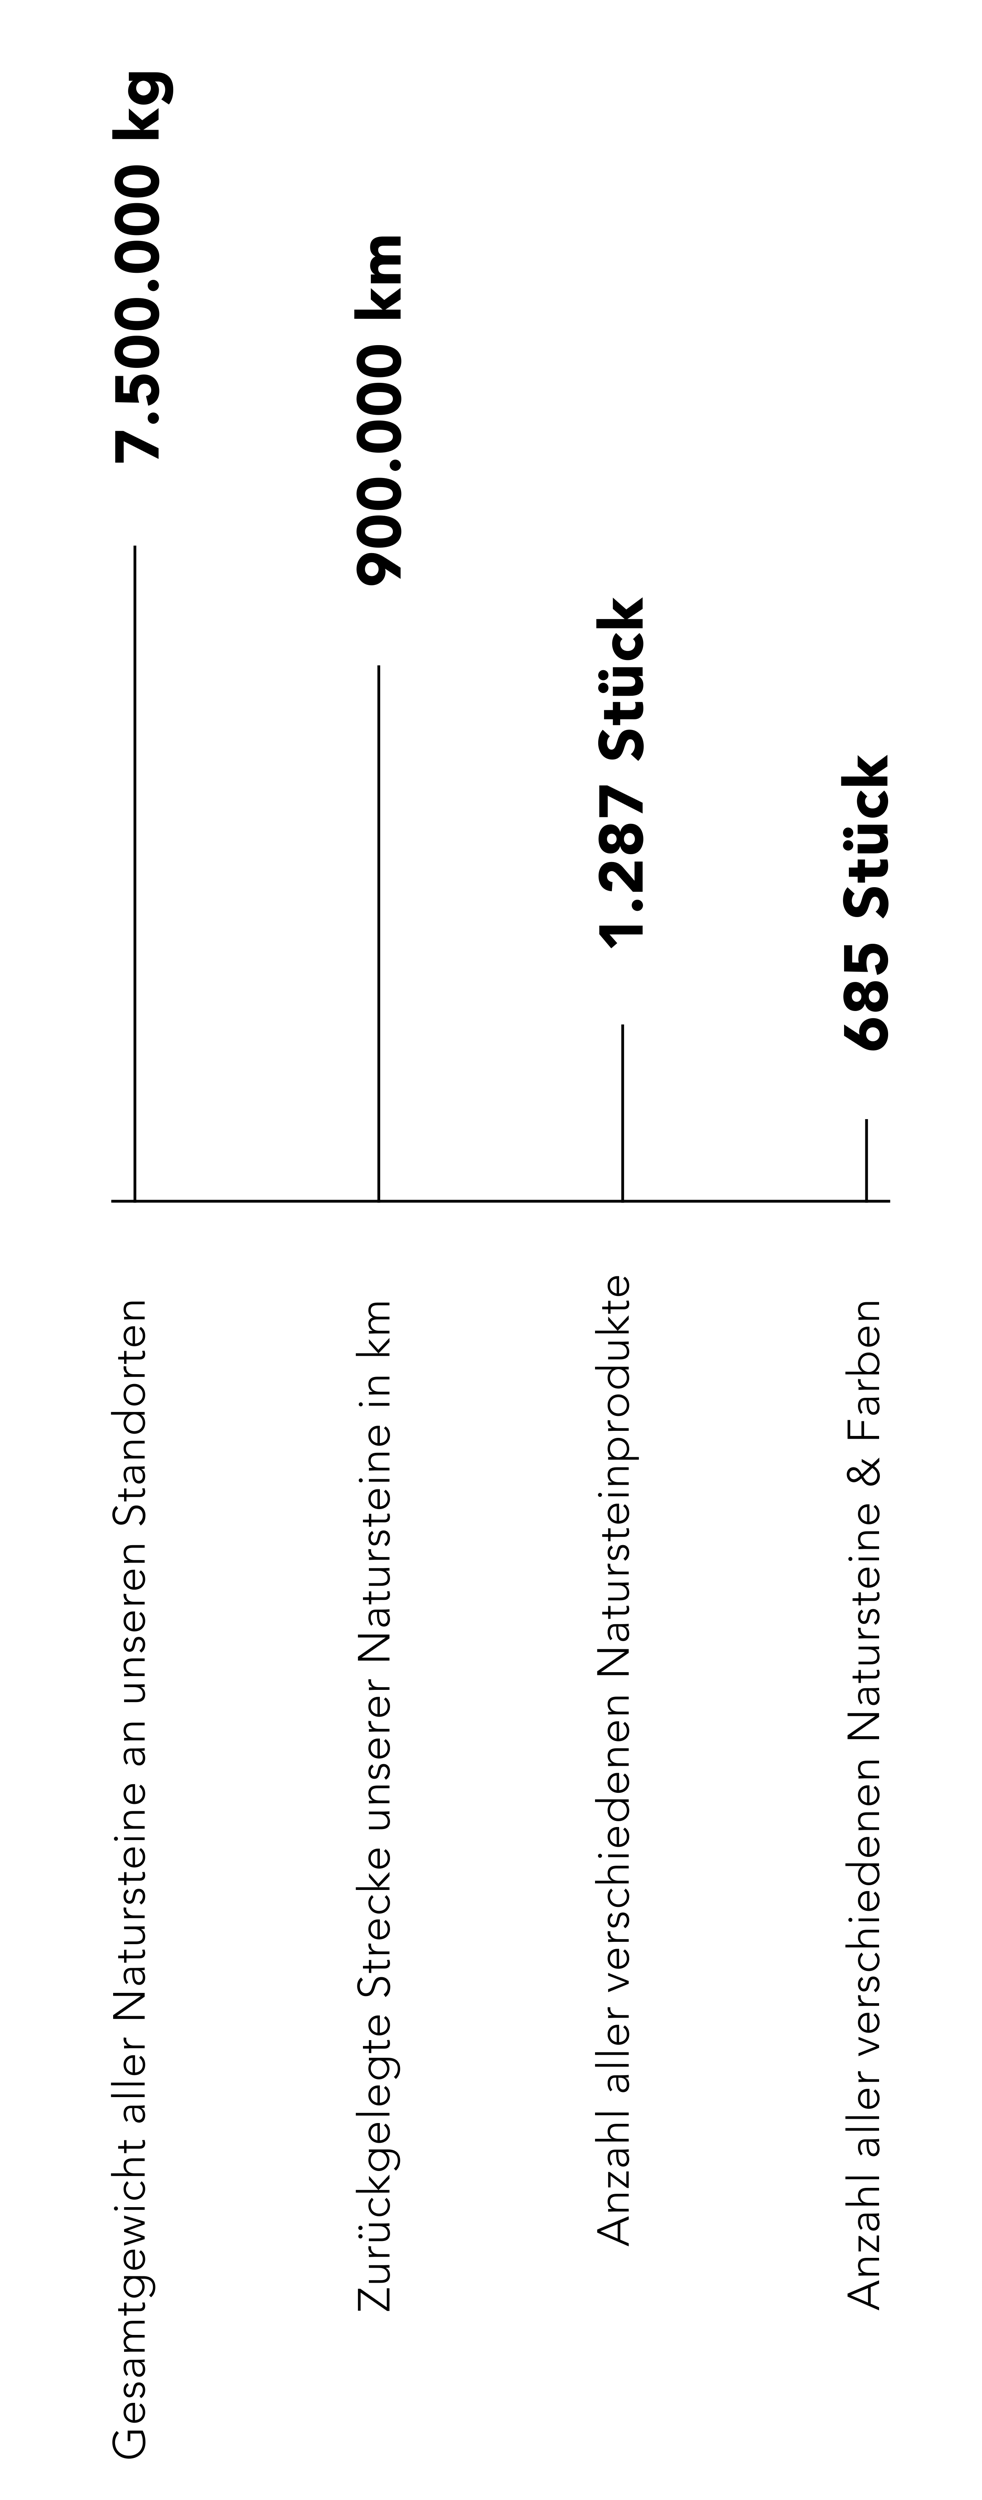 <?xml version="1.0" encoding="UTF-8"?>
<svg xmlns="http://www.w3.org/2000/svg" width="353" height="898" viewBox="0 0 353 898" fill="none">
  <path d="M40.5 431.5H319.5" stroke="black" stroke-linecap="square"></path>
  <path d="M45.888 873.104V876.88H46.848V874.16H50.656C51.168 875.024 51.328 876.112 51.328 877.328C51.328 880.288 49.152 882.128 46.336 882.128C43.52 882.128 41.344 880.288 41.344 877.328C41.344 876.096 41.92 874.704 42.752 874.016L41.952 873.248C40.896 874.288 40.384 875.648 40.384 877.328C40.384 880.784 42.88 883.184 46.336 883.184C49.792 883.184 52.288 880.784 52.288 877.328C52.288 875.856 52.016 874.416 51.264 873.104H45.888ZM50.016 864.063C50.816 864.543 51.328 865.567 51.328 866.543C51.328 868.783 49.344 869.343 48.544 869.343V863.135H47.872C46.16 863.135 44.416 864.335 44.416 866.607C44.416 868.767 46.08 870.303 48.288 870.303C50.576 870.303 52.192 868.815 52.192 866.559C52.192 865.247 51.728 864.111 50.608 863.359L50.016 864.063ZM47.68 869.343C47.296 869.343 45.28 868.751 45.28 866.655C45.28 865.231 46.368 864.095 47.68 864.095V869.343ZM50.688 861.448C51.712 860.872 52.192 859.736 52.192 858.472C52.192 857.064 51.424 855.8 49.904 855.8C46.912 855.8 48.464 860.184 46.464 860.184C45.696 860.184 45.28 859.304 45.28 858.616C45.28 857.752 45.648 857.24 46.32 856.872L45.808 856.008C44.864 856.488 44.416 857.416 44.416 858.616C44.416 859.832 45.104 861.144 46.544 861.144C49.36 861.144 47.936 856.76 49.968 856.76C50.816 856.76 51.328 857.624 51.328 858.456C51.328 859.32 50.896 860.2 50.112 860.6L50.688 861.448ZM47.088 847.68C45.216 847.68 44.416 848.832 44.416 850.624C44.416 851.584 44.784 852.736 45.456 853.44L46.112 852.88C45.552 852.224 45.28 851.488 45.28 850.624C45.28 849.44 45.792 848.544 47.072 848.544H47.52V849.664C47.52 851.12 47.744 853.76 50 853.76C51.568 853.76 52.192 852.416 52.192 851.152C52.192 849.904 51.744 849.104 50.8 848.56V848.528C51.216 848.528 51.632 848.496 52 848.432V847.536C51.152 847.648 50.336 847.68 48.896 847.68H47.088ZM48.288 848.544H48.784C50.016 848.544 51.328 849.072 51.328 851.12C51.328 851.92 50.864 852.8 49.952 852.8C48.688 852.8 48.288 851.2 48.288 849.6V848.544ZM52 844.747V843.787H48.304C46.272 843.787 45.28 842.651 45.28 841.227C45.28 840.187 46.192 839.691 47.552 839.691H52V838.731H47.84C46.784 838.731 45.28 838.267 45.28 836.491C45.28 834.971 46.448 834.635 47.648 834.635H52V833.675H47.6C45.984 833.675 44.416 834.187 44.416 836.491C44.416 837.515 44.912 838.539 46.016 839.003C44.896 839.355 44.416 840.251 44.416 841.227C44.416 842.427 45.088 843.371 45.904 843.755V843.803C45.76 843.835 45.152 843.851 44.608 843.867V844.827C44.992 844.827 46.144 844.747 46.688 844.747H52ZM44.608 827.126V829.238H42.48V830.198H44.608V831.798H45.472V830.198H50.288C51.344 830.198 52.192 829.67 52.192 828.294C52.192 827.926 52.064 827.398 51.936 827.046L51.072 827.126C51.216 827.462 51.328 827.846 51.328 828.214C51.328 828.854 50.944 829.238 50.288 829.238H45.472V827.126H44.608ZM44.608 817.61V818.57H45.856V818.602C44.976 819.162 44.416 820.138 44.416 821.402C44.416 823.578 46.128 825.354 48.208 825.354C50.288 825.354 52 823.578 52 821.402C52 820.138 51.44 819.162 50.56 818.602V818.57H51.584C52.416 818.57 54.976 818.618 54.976 821.546C54.976 822.698 54.528 823.786 53.584 824.458L54.288 825.21C55.264 824.458 55.84 823.034 55.84 821.546C55.84 820.042 55.2 817.61 51.52 817.61H44.608ZM48.208 818.538C49.824 818.538 51.136 819.85 51.136 821.466C51.136 823.082 49.824 824.394 48.208 824.394C46.592 824.394 45.28 823.082 45.28 821.466C45.28 819.85 46.592 818.538 48.208 818.538ZM50.016 809.048C50.816 809.528 51.328 810.552 51.328 811.528C51.328 813.768 49.344 814.328 48.544 814.328L48.544 808.12H47.872C46.16 808.12 44.416 809.32 44.416 811.592C44.416 813.752 46.08 815.288 48.288 815.288C50.576 815.288 52.192 813.8 52.192 811.544C52.192 810.232 51.728 809.096 50.608 808.344L50.016 809.048ZM47.68 814.328C47.296 814.328 45.28 813.736 45.28 811.64C45.28 810.216 46.368 809.08 47.68 809.08L47.68 814.328ZM52 804.322V803.33L45.952 801.266V801.234L52 799.026V798.034L44.608 795.858V796.818L50.8 798.562V798.594L44.608 800.786V801.698L50.8 803.762V803.794L44.608 805.586V806.642L52 804.322ZM52 793.796V792.836H44.608V793.796H52ZM41.68 794.036C42.08 794.036 42.4 793.716 42.4 793.316C42.4 792.916 42.08 792.596 41.68 792.596C41.28 792.596 40.96 792.916 40.96 793.316C40.96 793.716 41.28 794.036 41.68 794.036ZM50.304 784.276C50.912 784.772 51.328 785.46 51.328 786.26C51.328 788.068 49.968 789.188 48.304 789.188C46.64 789.188 45.28 788.068 45.28 786.26C45.28 785.492 45.664 784.836 46.272 784.276L45.696 783.508C44.88 784.228 44.416 785.188 44.416 786.26C44.416 788.532 46.048 790.148 48.304 790.148C50.56 790.148 52.192 788.532 52.192 786.26C52.192 785.204 51.776 784.26 50.912 783.54L50.304 784.276ZM52 781.649V780.689H48.304C46.272 780.689 45.28 779.553 45.28 778.129C45.28 776.609 46.448 776.273 47.648 776.273H52V775.313H47.6C45.984 775.313 44.416 775.825 44.416 778.129C44.416 779.329 45.088 780.273 45.904 780.657V780.689H39.904V781.649H52ZM44.608 768.763V770.875H42.48V771.835H44.608V773.435H45.472V771.835H50.288C51.344 771.835 52.192 771.307 52.192 769.931C52.192 769.563 52.064 769.035 51.936 768.683L51.072 768.763C51.216 769.099 51.328 769.483 51.328 769.851C51.328 770.491 50.944 770.875 50.288 770.875H45.472V768.763H44.608ZM47.088 756.39C45.216 756.39 44.416 757.542 44.416 759.334C44.416 760.294 44.784 761.446 45.456 762.15L46.112 761.59C45.552 760.934 45.28 760.198 45.28 759.334C45.28 758.15 45.792 757.254 47.072 757.254H47.52V758.374C47.52 759.83 47.744 762.47 50 762.47C51.568 762.47 52.192 761.126 52.192 759.862C52.192 758.614 51.744 757.814 50.8 757.27V757.238C51.216 757.238 51.632 757.206 52 757.142V756.246C51.152 756.358 50.336 756.39 48.896 756.39H47.088ZM48.288 757.254H48.784C50.016 757.254 51.328 757.782 51.328 759.83C51.328 760.63 50.864 761.51 49.952 761.51C48.688 761.51 48.288 759.91 48.288 758.31V757.254ZM52 753.298V752.338H39.904V753.298H52ZM52 749.074V748.114H39.904V749.074H52ZM50.016 739.186C50.816 739.666 51.328 740.69 51.328 741.666C51.328 743.906 49.344 744.466 48.544 744.466V738.258H47.872C46.16 738.258 44.416 739.458 44.416 741.73C44.416 743.89 46.08 745.426 48.288 745.426C50.576 745.426 52.192 743.938 52.192 741.682C52.192 740.37 51.728 739.234 50.608 738.482L50.016 739.186ZM47.68 744.466C47.296 744.466 45.28 743.874 45.28 741.778C45.28 740.354 46.368 739.218 47.68 739.218V744.466ZM52 735.739V734.779H47.968C46.528 734.779 45.376 734.027 45.376 732.363C45.376 732.267 45.392 732.139 45.44 731.995L44.496 731.883C44.448 732.075 44.416 732.251 44.416 732.443C44.416 733.547 45.04 734.315 45.904 734.795C45.76 734.827 45.152 734.843 44.608 734.859V735.819C44.992 735.819 46.144 735.739 46.688 735.739H52ZM52 725.223V724.167H42.08V724.135L52 717.239V715.879H40.672V716.935H50.592V716.967L40.672 723.863V725.223H52ZM47.088 706.918C45.216 706.918 44.416 708.07 44.416 709.862C44.416 710.822 44.784 711.974 45.456 712.678L46.112 712.118C45.552 711.462 45.28 710.726 45.28 709.862C45.28 708.678 45.792 707.782 47.072 707.782H47.52V708.902C47.52 710.358 47.744 712.998 50 712.998C51.568 712.998 52.192 711.654 52.192 710.39C52.192 709.142 51.744 708.342 50.8 707.798V707.766C51.216 707.766 51.632 707.734 52 707.67V706.774C51.152 706.886 50.336 706.918 48.896 706.918H47.088ZM48.288 707.782H48.784C50.016 707.782 51.328 708.31 51.328 710.358C51.328 711.158 50.864 712.038 49.952 712.038C48.688 712.038 48.288 710.438 48.288 708.838V707.782ZM44.608 700.369V702.481H42.48V703.441H44.608V705.041H45.472V703.441H50.288C51.344 703.441 52.192 702.913 52.192 701.537C52.192 701.169 52.064 700.641 51.936 700.289L51.072 700.369C51.216 700.705 51.328 701.089 51.328 701.457C51.328 702.097 50.944 702.481 50.288 702.481H45.472V700.369H44.608ZM44.608 692.021V692.981H48.304C50.336 692.981 51.328 694.117 51.328 695.541C51.328 697.061 50.16 697.397 48.96 697.397H44.608V698.357H49.008C50.624 698.357 52.192 697.845 52.192 695.541C52.192 694.341 51.52 693.397 50.704 693.013V692.965C50.848 692.933 51.456 692.917 52 692.901V691.941C51.616 691.941 50.464 692.021 49.92 692.021H44.608ZM52 689.006V688.046H47.968C46.528 688.046 45.376 687.294 45.376 685.63C45.376 685.534 45.392 685.406 45.44 685.262L44.496 685.15C44.448 685.342 44.416 685.518 44.416 685.71C44.416 686.814 45.04 687.582 45.904 688.062C45.76 688.094 45.152 688.11 44.608 688.126V689.086C44.992 689.086 46.144 689.006 46.688 689.006H52ZM50.688 684.13C51.712 683.554 52.192 682.418 52.192 681.154C52.192 679.746 51.424 678.482 49.904 678.482C46.912 678.482 48.464 682.866 46.464 682.866C45.696 682.866 45.28 681.986 45.28 681.298C45.28 680.434 45.648 679.922 46.32 679.554L45.808 678.69C44.864 679.17 44.416 680.098 44.416 681.298C44.416 682.514 45.104 683.826 46.544 683.826C49.36 683.826 47.936 679.442 49.968 679.442C50.816 679.442 51.328 680.306 51.328 681.138C51.328 682.002 50.896 682.882 50.112 683.282L50.688 684.13ZM44.608 672.49V674.602H42.48V675.562H44.608V677.162H45.472V675.562H50.288C51.344 675.562 52.192 675.034 52.192 673.658C52.192 673.29 52.064 672.762 51.936 672.41L51.072 672.49C51.216 672.826 51.328 673.21 51.328 673.578C51.328 674.218 50.944 674.602 50.288 674.602H45.472V672.49H44.608ZM50.016 664.574C50.816 665.054 51.328 666.078 51.328 667.054C51.328 669.294 49.344 669.854 48.544 669.854V663.646H47.872C46.16 663.646 44.416 664.846 44.416 667.118C44.416 669.278 46.08 670.814 48.288 670.814C50.576 670.814 52.192 669.326 52.192 667.07C52.192 665.758 51.728 664.622 50.608 663.87L50.016 664.574ZM47.68 669.854C47.296 669.854 45.28 669.262 45.28 667.166C45.28 665.742 46.368 664.606 47.68 664.606V669.854ZM52 660.967V660.007H44.608V660.967H52ZM41.68 661.207C42.08 661.207 42.4 660.887 42.4 660.487C42.4 660.087 42.08 659.767 41.68 659.767C41.28 659.767 40.96 660.087 40.96 660.487C40.96 660.887 41.28 661.207 41.68 661.207ZM52 656.903V655.943H48.304C46.272 655.943 45.28 654.807 45.28 653.383C45.28 651.863 46.448 651.527 47.648 651.527H52V650.567H47.6C45.984 650.567 44.416 651.079 44.416 653.383C44.416 654.583 45.088 655.527 45.904 655.911V655.959C45.76 655.991 45.152 656.007 44.608 656.023V656.983C44.992 656.983 46.144 656.903 46.688 656.903H52ZM50.016 641.809C50.816 642.289 51.328 643.313 51.328 644.289C51.328 646.529 49.344 647.089 48.544 647.089V640.881H47.872C46.16 640.881 44.416 642.081 44.416 644.353C44.416 646.513 46.08 648.049 48.288 648.049C50.576 648.049 52.192 646.561 52.192 644.305C52.192 642.993 51.728 641.857 50.608 641.105L50.016 641.809ZM47.68 647.089C47.296 647.089 45.28 646.497 45.28 644.401C45.28 642.977 46.368 641.841 47.68 641.841V647.089ZM47.088 628.082C45.216 628.082 44.416 629.234 44.416 631.026C44.416 631.986 44.784 633.138 45.456 633.842L46.112 633.282C45.552 632.626 45.28 631.89 45.28 631.026C45.28 629.842 45.792 628.946 47.072 628.946H47.52V630.066C47.52 631.522 47.744 634.162 50 634.162C51.568 634.162 52.192 632.818 52.192 631.554C52.192 630.306 51.744 629.506 50.8 628.962V628.93C51.216 628.93 51.632 628.898 52 628.834V627.938C51.152 628.05 50.336 628.082 48.896 628.082H47.088ZM48.288 628.946H48.784C50.016 628.946 51.328 629.474 51.328 631.522C51.328 632.322 50.864 633.202 49.952 633.202C48.688 633.202 48.288 631.602 48.288 630.002V628.946ZM52 625.149V624.189H48.304C46.272 624.189 45.28 623.053 45.28 621.629C45.28 620.109 46.448 619.773 47.648 619.773H52V618.813H47.6C45.984 618.813 44.416 619.325 44.416 621.629C44.416 622.829 45.088 623.773 45.904 624.157V624.205C45.76 624.237 45.152 624.253 44.608 624.269V625.229C44.992 625.229 46.144 625.149 46.688 625.149H52ZM44.608 605.086V606.046H48.304C50.336 606.046 51.328 607.182 51.328 608.606C51.328 610.126 50.16 610.462 48.96 610.462H44.608V611.422H49.008C50.624 611.422 52.192 610.91 52.192 608.606C52.192 607.406 51.52 606.462 50.704 606.078V606.03C50.848 605.998 51.456 605.982 52 605.966V605.006C51.616 605.006 50.464 605.086 49.92 605.086H44.608ZM52 602.071V601.111H48.304C46.272 601.111 45.28 599.975 45.28 598.551C45.28 597.031 46.448 596.695 47.648 596.695H52V595.735H47.6C45.984 595.735 44.416 596.247 44.416 598.551C44.416 599.751 45.088 600.695 45.904 601.079V601.127C45.76 601.159 45.152 601.175 44.608 601.191V602.151C44.992 602.151 46.144 602.071 46.688 602.071H52ZM50.688 593.633C51.712 593.057 52.192 591.921 52.192 590.657C52.192 589.249 51.424 587.985 49.904 587.985C46.912 587.985 48.464 592.369 46.464 592.369C45.696 592.369 45.28 591.489 45.28 590.801C45.28 589.937 45.648 589.425 46.32 589.057L45.808 588.193C44.864 588.673 44.416 589.601 44.416 590.801C44.416 592.017 45.104 593.329 46.544 593.329C49.36 593.329 47.936 588.945 49.968 588.945C50.816 588.945 51.328 589.809 51.328 590.641C51.328 591.505 50.896 592.385 50.112 592.785L50.688 593.633ZM50.016 579.784C50.816 580.264 51.328 581.288 51.328 582.264C51.328 584.504 49.344 585.064 48.544 585.064L48.544 578.856H47.872C46.16 578.856 44.416 580.056 44.416 582.328C44.416 584.488 46.08 586.024 48.288 586.024C50.576 586.024 52.192 584.536 52.192 582.28C52.192 580.968 51.728 579.832 50.608 579.08L50.016 579.784ZM47.68 585.064C47.296 585.064 45.28 584.472 45.28 582.376C45.28 580.952 46.368 579.816 47.68 579.816V585.064ZM52 576.337V575.377H47.968C46.528 575.377 45.376 574.625 45.376 572.961C45.376 572.865 45.392 572.737 45.44 572.593L44.496 572.481C44.448 572.673 44.416 572.849 44.416 573.041C44.416 574.145 45.04 574.913 45.904 575.393C45.76 575.425 45.152 575.441 44.608 575.457V576.417C44.992 576.417 46.144 576.337 46.688 576.337H52ZM50.016 564.805C50.816 565.285 51.328 566.309 51.328 567.285C51.328 569.525 49.344 570.085 48.544 570.085V563.877H47.872C46.16 563.877 44.416 565.077 44.416 567.349C44.416 569.509 46.08 571.045 48.288 571.045C50.576 571.045 52.192 569.557 52.192 567.301C52.192 565.989 51.728 564.853 50.608 564.101L50.016 564.805ZM47.68 570.085C47.296 570.085 45.28 569.493 45.28 567.397C45.28 565.973 46.368 564.837 47.68 564.837V570.085ZM52 561.359V560.399H48.304C46.272 560.399 45.28 559.263 45.28 557.839C45.28 556.319 46.448 555.983 47.648 555.983H52V555.023H47.6C45.984 555.023 44.416 555.535 44.416 557.839C44.416 559.039 45.088 559.983 45.904 560.367V560.415C45.76 560.447 45.152 560.463 44.608 560.479V561.439C44.992 561.439 46.144 561.359 46.688 561.359H52ZM50.576 547.984C51.808 547.104 52.288 545.792 52.288 544.304C52.288 542.464 51.152 540.784 49.104 540.784C44.848 540.784 46.896 546.624 43.488 546.624C42.048 546.624 41.344 545.44 41.344 544.08C41.344 543.104 41.728 542.4 42.464 541.872L41.808 540.96C40.8 541.728 40.384 542.816 40.384 544.048C40.384 545.952 41.472 547.68 43.488 547.68C47.792 547.68 45.936 541.84 49.104 541.84C50.464 541.84 51.328 542.96 51.328 544.384C51.328 545.504 50.848 546.416 49.904 546.976L50.576 547.984ZM44.608 534.665V536.777H42.48V537.737H44.608V539.337H45.472V537.737H50.288C51.344 537.737 52.192 537.209 52.192 535.833C52.192 535.465 52.064 534.937 51.936 534.585L51.072 534.665C51.216 535.001 51.328 535.385 51.328 535.753C51.328 536.393 50.944 536.777 50.288 536.777H45.472V534.665H44.608ZM47.088 526.829C45.216 526.829 44.416 527.981 44.416 529.773C44.416 530.733 44.784 531.885 45.456 532.589L46.112 532.029C45.552 531.373 45.28 530.637 45.28 529.773C45.28 528.589 45.792 527.693 47.072 527.693H47.52V528.813C47.52 530.269 47.744 532.909 50 532.909C51.568 532.909 52.192 531.565 52.192 530.301C52.192 529.053 51.744 528.253 50.8 527.709V527.677C51.216 527.677 51.632 527.645 52 527.581V526.685C51.152 526.797 50.336 526.829 48.896 526.829H47.088ZM48.288 527.693H48.784C50.016 527.693 51.328 528.221 51.328 530.269C51.328 531.069 50.864 531.949 49.952 531.949C48.688 531.949 48.288 530.349 48.288 528.749V527.693ZM52 523.896V522.936H48.304C46.272 522.936 45.28 521.8 45.28 520.376C45.28 518.856 46.448 518.52 47.648 518.52H52V517.56H47.6C45.984 517.56 44.416 518.072 44.416 520.376C44.416 521.576 45.088 522.52 45.904 522.904V522.952C45.76 522.984 45.152 523 44.608 523.016V523.976C44.992 523.976 46.144 523.896 46.688 523.896H52ZM52 508.162V507.202H39.904V508.162H45.904V508.194C44.88 508.786 44.416 510.05 44.416 511.154C44.416 513.426 46.048 515.042 48.304 515.042C50.56 515.042 52.192 513.426 52.192 511.154C52.192 510.05 51.728 508.786 50.704 508.194V508.162H52ZM48.304 508.066C49.968 508.066 51.328 509.41 51.328 511.154C51.328 512.962 49.968 514.082 48.304 514.082C46.64 514.082 45.28 512.962 45.28 511.154C45.28 509.41 46.64 508.066 48.304 508.066ZM48.304 504.88C50.56 504.88 52.192 503.264 52.192 500.992C52.192 498.72 50.56 497.104 48.304 497.104C46.048 497.104 44.416 498.72 44.416 500.992C44.416 503.264 46.048 504.88 48.304 504.88ZM48.304 503.92C46.64 503.92 45.28 502.8 45.28 500.992C45.28 499.184 46.64 498.064 48.304 498.064C49.968 498.064 51.328 499.184 51.328 500.992C51.328 502.8 49.968 503.92 48.304 503.92ZM52 494.584V493.624H47.968C46.528 493.624 45.376 492.872 45.376 491.208C45.376 491.112 45.392 490.984 45.44 490.84L44.496 490.728C44.448 490.92 44.416 491.096 44.416 491.288C44.416 492.392 45.04 493.16 45.904 493.64C45.76 493.672 45.152 493.688 44.608 493.704V494.664C44.992 494.664 46.144 494.584 46.688 494.584H52ZM44.608 485.26V487.372H42.48V488.332H44.608V489.932H45.472V488.332H50.288C51.344 488.332 52.192 487.804 52.192 486.428C52.192 486.06 52.064 485.532 51.936 485.18L51.072 485.26C51.216 485.596 51.328 485.98 51.328 486.348C51.328 486.988 50.944 487.372 50.288 487.372H45.472V485.26H44.608ZM50.016 477.344C50.816 477.824 51.328 478.848 51.328 479.824C51.328 482.064 49.344 482.624 48.544 482.624V476.416H47.872C46.16 476.416 44.416 477.616 44.416 479.888C44.416 482.048 46.08 483.584 48.288 483.584C50.576 483.584 52.192 482.096 52.192 479.84C52.192 478.528 51.728 477.392 50.608 476.64L50.016 477.344ZM47.68 482.624C47.296 482.624 45.28 482.032 45.28 479.936C45.28 478.512 46.368 477.376 47.68 477.376V482.624ZM52 473.897V472.937H48.304C46.272 472.937 45.28 471.801 45.28 470.377C45.28 468.857 46.448 468.521 47.648 468.521H52V467.561H47.6C45.984 467.561 44.416 468.073 44.416 470.377C44.416 471.577 45.088 472.521 45.904 472.905V472.953C45.76 472.985 45.152 473.001 44.608 473.017V473.977C44.992 473.977 46.144 473.897 46.688 473.897H52Z" fill="black"></path>
  <path d="M140 830.132V821.972H139.04V828.82L129.536 822.148H128.672V830.036H129.632V823.508L139.168 830.132H140ZM132.608 813.693V814.653H136.304C138.336 814.653 139.328 815.789 139.328 817.213C139.328 818.733 138.16 819.069 136.96 819.069H132.608V820.029H137.008C138.624 820.029 140.192 819.517 140.192 817.213C140.192 816.013 139.52 815.069 138.704 814.685V814.637C138.848 814.605 139.456 814.589 140 814.573V813.613C139.616 813.613 138.464 813.693 137.92 813.693H132.608ZM140 810.679V809.719H135.968C134.528 809.719 133.376 808.967 133.376 807.303C133.376 807.207 133.392 807.079 133.44 806.935L132.496 806.823C132.448 807.015 132.416 807.191 132.416 807.383C132.416 808.487 133.04 809.255 133.904 809.735C133.76 809.767 133.152 809.783 132.608 809.799V810.759C132.992 810.759 134.144 810.679 134.688 810.679H140ZM132.608 798.715V799.675H136.304C138.336 799.675 139.328 800.811 139.328 802.235C139.328 803.755 138.16 804.091 136.96 804.091H132.608V805.051H137.008C138.624 805.051 140.192 804.539 140.192 802.235C140.192 801.035 139.52 800.091 138.704 799.707V799.659C138.848 799.627 139.456 799.611 140 799.595V798.635C139.616 798.635 138.464 798.715 137.92 798.715H132.608ZM129.568 804.091C130 804.091 130.336 803.755 130.336 803.323C130.336 802.891 130 802.555 129.568 802.555C129.136 802.555 128.8 802.891 128.8 803.323C128.8 803.755 129.136 804.091 129.568 804.091ZM129.568 801.051C130 801.051 130.336 800.715 130.336 800.283C130.336 799.851 130 799.515 129.568 799.515C129.136 799.515 128.8 799.851 128.8 800.283C128.8 800.715 129.136 801.051 129.568 801.051ZM138.304 790.244C138.912 790.74 139.328 791.428 139.328 792.228C139.328 794.036 137.968 795.156 136.304 795.156C134.64 795.156 133.28 794.036 133.28 792.228C133.28 791.46 133.664 790.804 134.272 790.244L133.696 789.476C132.88 790.196 132.416 791.156 132.416 792.228C132.416 794.5 134.048 796.116 136.304 796.116C138.56 796.116 140.192 794.5 140.192 792.228C140.192 791.172 139.776 790.228 138.912 789.508L138.304 790.244ZM140 787.617V786.657H136.096L140 782.609V781.153L136 785.409L132.624 781.601V783.009L135.968 786.657H127.904V787.617H140ZM132.608 772.11V773.07H133.856V773.102C132.976 773.662 132.416 774.638 132.416 775.902C132.416 778.078 134.128 779.854 136.208 779.854C138.288 779.854 140 778.078 140 775.902C140 774.638 139.44 773.662 138.56 773.102V773.07H139.584C140.416 773.07 142.976 773.118 142.976 776.046C142.976 777.198 142.528 778.286 141.584 778.958L142.288 779.71C143.264 778.958 143.84 777.534 143.84 776.046C143.84 774.542 143.2 772.11 139.52 772.11H132.608ZM136.208 773.038C137.824 773.038 139.136 774.35 139.136 775.966C139.136 777.582 137.824 778.894 136.208 778.894C134.592 778.894 133.28 777.582 133.28 775.966C133.28 774.35 134.592 773.038 136.208 773.038ZM138.016 763.548C138.816 764.028 139.328 765.052 139.328 766.029C139.328 768.269 137.344 768.829 136.544 768.829V762.62H135.872C134.16 762.62 132.416 763.82 132.416 766.092C132.416 768.253 134.08 769.789 136.288 769.789C138.576 769.789 140.192 768.301 140.192 766.044C140.192 764.733 139.728 763.596 138.608 762.844L138.016 763.548ZM135.68 768.829C135.296 768.829 133.28 768.237 133.28 766.141C133.28 764.716 134.368 763.58 135.68 763.58V768.829ZM140 759.942V758.982H127.904V759.942H140ZM138.016 750.054C138.816 750.534 139.328 751.558 139.328 752.534C139.328 754.774 137.344 755.334 136.544 755.334V749.126H135.872C134.16 749.126 132.416 750.326 132.416 752.598C132.416 754.758 134.08 756.294 136.288 756.294C138.576 756.294 140.192 754.806 140.192 752.55C140.192 751.238 139.728 750.102 138.608 749.35L138.016 750.054ZM135.68 755.334C135.296 755.334 133.28 754.742 133.28 752.646C133.28 751.222 134.368 750.086 135.68 750.086V755.334ZM132.608 739.183V740.143H133.856V740.175C132.976 740.735 132.416 741.711 132.416 742.975C132.416 745.151 134.128 746.927 136.208 746.927C138.288 746.927 140 745.151 140 742.975C140 741.711 139.44 740.735 138.56 740.175V740.143H139.584C140.416 740.143 142.976 740.191 142.976 743.119C142.976 744.271 142.528 745.359 141.584 746.031L142.288 746.783C143.264 746.031 143.84 744.607 143.84 743.119C143.84 741.615 143.2 739.183 139.52 739.183H132.608ZM136.208 740.111C137.824 740.111 139.136 741.423 139.136 743.039C139.136 744.655 137.824 745.967 136.208 745.967C134.592 745.967 133.28 744.655 133.28 743.039C133.28 741.423 134.592 740.111 136.208 740.111ZM132.608 732.83V734.942H130.48V735.902H132.608V737.502H133.472V735.902H138.288C139.344 735.902 140.192 735.374 140.192 733.998C140.192 733.63 140.064 733.102 139.936 732.75L139.072 732.83C139.216 733.166 139.328 733.55 139.328 733.918C139.328 734.558 138.944 734.942 138.288 734.942H133.472V732.83H132.608ZM138.016 724.914C138.816 725.394 139.328 726.418 139.328 727.394C139.328 729.634 137.344 730.194 136.544 730.194V723.986H135.872C134.16 723.986 132.416 725.186 132.416 727.458C132.416 729.618 134.08 731.154 136.288 731.154C138.576 731.154 140.192 729.666 140.192 727.41C140.192 726.098 139.728 724.962 138.608 724.21L138.016 724.914ZM135.68 730.194C135.296 730.194 133.28 729.602 133.28 727.506C133.28 726.082 134.368 724.946 135.68 724.946V730.194ZM138.576 717.363C139.808 716.483 140.288 715.171 140.288 713.683C140.288 711.843 139.152 710.163 137.104 710.163C132.848 710.163 134.896 716.003 131.488 716.003C130.048 716.003 129.344 714.819 129.344 713.459C129.344 712.483 129.728 711.779 130.464 711.251L129.808 710.339C128.8 711.107 128.384 712.195 128.384 713.427C128.384 715.331 129.472 717.059 131.488 717.059C135.792 717.059 133.936 711.219 137.104 711.219C138.464 711.219 139.328 712.339 139.328 713.763C139.328 714.883 138.848 715.795 137.904 716.355L138.576 717.363ZM132.608 704.045V706.157H130.48V707.117H132.608V708.717H133.472V707.117H138.288C139.344 707.117 140.192 706.589 140.192 705.213C140.192 704.845 140.064 704.317 139.936 703.965L139.072 704.045C139.216 704.381 139.328 704.765 139.328 705.133C139.328 705.773 138.944 706.157 138.288 706.157H133.472V704.045H132.608ZM140 701.952V700.992H135.968C134.528 700.992 133.376 700.24 133.376 698.576C133.376 698.48 133.392 698.352 133.44 698.208L132.496 698.096C132.448 698.288 132.416 698.464 132.416 698.656C132.416 699.76 133.04 700.528 133.904 701.008C133.76 701.04 133.152 701.056 132.608 701.072V702.032C132.992 702.032 134.144 701.952 134.688 701.952H140ZM138.016 690.42C138.816 690.9 139.328 691.924 139.328 692.9C139.328 695.14 137.344 695.7 136.544 695.7V689.492H135.872C134.16 689.492 132.416 690.692 132.416 692.964C132.416 695.124 134.08 696.66 136.288 696.66C138.576 696.66 140.192 695.172 140.192 692.916C140.192 691.604 139.728 690.468 138.608 689.716L138.016 690.42ZM135.68 695.7C135.296 695.7 133.28 695.108 133.28 693.012C133.28 691.588 134.368 690.452 135.68 690.452V695.7ZM138.304 681.518C138.912 682.014 139.328 682.702 139.328 683.502C139.328 685.31 137.968 686.43 136.304 686.43C134.64 686.43 133.28 685.31 133.28 683.502C133.28 682.734 133.664 682.078 134.272 681.518L133.696 680.75C132.88 681.47 132.416 682.43 132.416 683.502C132.416 685.774 134.048 687.39 136.304 687.39C138.56 687.39 140.192 685.774 140.192 683.502C140.192 682.446 139.776 681.502 138.912 680.782L138.304 681.518ZM140 678.891V677.931H136.096L140 673.883V672.427L136 676.683L132.624 672.875V674.283L135.968 677.931H127.904V678.891H140ZM138.016 664.983C138.816 665.463 139.328 666.487 139.328 667.463C139.328 669.703 137.344 670.263 136.544 670.263V664.055H135.872C134.16 664.055 132.416 665.255 132.416 667.527C132.416 669.687 134.08 671.223 136.288 671.223C138.576 671.223 140.192 669.735 140.192 667.479C140.192 666.167 139.728 665.031 138.608 664.279L138.016 664.983ZM135.68 670.263C135.296 670.263 133.28 669.671 133.28 667.575C133.28 666.151 134.368 665.015 135.68 665.015V670.263ZM132.608 650.745V651.705H136.304C138.336 651.705 139.328 652.841 139.328 654.265C139.328 655.785 138.16 656.121 136.96 656.121H132.608V657.081H137.008C138.624 657.081 140.192 656.569 140.192 654.265C140.192 653.065 139.52 652.121 138.704 651.737V651.689C138.848 651.657 139.456 651.641 140 651.625V650.665C139.616 650.665 138.464 650.745 137.92 650.745H132.608ZM140 647.73V646.77H136.304C134.272 646.77 133.28 645.634 133.28 644.21C133.28 642.69 134.448 642.354 135.648 642.354H140V641.394H135.6C133.984 641.394 132.416 641.906 132.416 644.21C132.416 645.41 133.088 646.354 133.904 646.738V646.786C133.76 646.818 133.152 646.834 132.608 646.85V647.81C132.992 647.81 134.144 647.73 134.688 647.73H140ZM138.688 639.291C139.712 638.715 140.192 637.579 140.192 636.315C140.192 634.907 139.424 633.643 137.904 633.643C134.912 633.643 136.464 638.027 134.464 638.027C133.696 638.027 133.28 637.147 133.28 636.459C133.28 635.595 133.648 635.083 134.32 634.715L133.808 633.851C132.864 634.331 132.416 635.259 132.416 636.459C132.416 637.675 133.104 638.987 134.544 638.987C137.36 638.987 135.936 634.603 137.968 634.603C138.816 634.603 139.328 635.467 139.328 636.299C139.328 637.163 138.896 638.043 138.112 638.443L138.688 639.291ZM138.016 625.443C138.816 625.923 139.328 626.947 139.328 627.923C139.328 630.163 137.344 630.723 136.544 630.723V624.515H135.872C134.16 624.515 132.416 625.715 132.416 627.987C132.416 630.147 134.08 631.683 136.288 631.683C138.576 631.683 140.192 630.195 140.192 627.939C140.192 626.627 139.728 625.491 138.608 624.739L138.016 625.443ZM135.68 630.723C135.296 630.723 133.28 630.131 133.28 628.035C133.28 626.611 134.368 625.475 135.68 625.475V630.723ZM140 621.996V621.036H135.968C134.528 621.036 133.376 620.284 133.376 618.62C133.376 618.524 133.392 618.396 133.44 618.252L132.496 618.14C132.448 618.332 132.416 618.508 132.416 618.7C132.416 619.804 133.04 620.572 133.904 621.052C133.76 621.084 133.152 621.1 132.608 621.116V622.076C132.992 622.076 134.144 621.996 134.688 621.996H140ZM138.016 610.464C138.816 610.944 139.328 611.968 139.328 612.944C139.328 615.184 137.344 615.744 136.544 615.744V609.536H135.872C134.16 609.536 132.416 610.736 132.416 613.008C132.416 615.168 134.08 616.704 136.288 616.704C138.576 616.704 140.192 615.216 140.192 612.96C140.192 611.648 139.728 610.512 138.608 609.76L138.016 610.464ZM135.68 615.744C135.296 615.744 133.28 615.152 133.28 613.056C133.28 611.632 134.368 610.496 135.68 610.496V615.744ZM140 607.018V606.058H135.968C134.528 606.058 133.376 605.306 133.376 603.642C133.376 603.546 133.392 603.418 133.44 603.274L132.496 603.162C132.448 603.354 132.416 603.53 132.416 603.722C132.416 604.826 133.04 605.594 133.904 606.074C133.76 606.106 133.152 606.122 132.608 606.138V607.098C132.992 607.098 134.144 607.018 134.688 607.018H140ZM140 596.501V595.445H130.08V595.413L140 588.517V587.157H128.672V588.213H138.592V588.245L128.672 595.141V596.501H140ZM135.088 578.196C133.216 578.196 132.416 579.348 132.416 581.14C132.416 582.1 132.784 583.252 133.456 583.956L134.112 583.396C133.552 582.74 133.28 582.004 133.28 581.14C133.28 579.956 133.792 579.06 135.072 579.06H135.52V580.18C135.52 581.636 135.744 584.276 138 584.276C139.568 584.276 140.192 582.932 140.192 581.668C140.192 580.42 139.744 579.62 138.8 579.076V579.044C139.216 579.044 139.632 579.012 140 578.948V578.052C139.152 578.164 138.336 578.196 136.896 578.196H135.088ZM136.288 579.06H136.784C138.016 579.06 139.328 579.588 139.328 581.636C139.328 582.436 138.864 583.316 137.952 583.316C136.688 583.316 136.288 581.716 136.288 580.116V579.06ZM132.608 571.647V573.759H130.48V574.719H132.608V576.319H133.472V574.719H138.288C139.344 574.719 140.192 574.191 140.192 572.815C140.192 572.447 140.064 571.919 139.936 571.567L139.072 571.647C139.216 571.983 139.328 572.367 139.328 572.735C139.328 573.375 138.944 573.759 138.288 573.759H133.472V571.647H132.608ZM132.608 563.299V564.259H136.304C138.336 564.259 139.328 565.395 139.328 566.819C139.328 568.339 138.16 568.675 136.96 568.675H132.608V569.635H137.008C138.624 569.635 140.192 569.123 140.192 566.819C140.192 565.619 139.52 564.675 138.704 564.291V564.243C138.848 564.211 139.456 564.195 140 564.179V563.219C139.616 563.219 138.464 563.299 137.92 563.299H132.608ZM140 560.284V559.324H135.968C134.528 559.324 133.376 558.572 133.376 556.908C133.376 556.812 133.392 556.684 133.44 556.54L132.496 556.428C132.448 556.62 132.416 556.796 132.416 556.988C132.416 558.092 133.04 558.86 133.904 559.34C133.76 559.372 133.152 559.388 132.608 559.404V560.364C132.992 560.364 134.144 560.284 134.688 560.284H140ZM138.688 555.408C139.712 554.832 140.192 553.696 140.192 552.432C140.192 551.024 139.424 549.76 137.904 549.76C134.912 549.76 136.464 554.144 134.464 554.144C133.696 554.144 133.28 553.264 133.28 552.576C133.28 551.712 133.648 551.2 134.32 550.832L133.808 549.968C132.864 550.448 132.416 551.376 132.416 552.576C132.416 553.792 133.104 555.104 134.544 555.104C137.36 555.104 135.936 550.72 137.968 550.72C138.816 550.72 139.328 551.584 139.328 552.416C139.328 553.28 138.896 554.16 138.112 554.56L138.688 555.408ZM132.608 543.768V545.88H130.48V546.84H132.608V548.44H133.472V546.84H138.288C139.344 546.84 140.192 546.312 140.192 544.936C140.192 544.568 140.064 544.04 139.936 543.688L139.072 543.768C139.216 544.104 139.328 544.488 139.328 544.856C139.328 545.496 138.944 545.88 138.288 545.88H133.472V543.768H132.608ZM138.016 535.852C138.816 536.332 139.328 537.356 139.328 538.332C139.328 540.572 137.344 541.132 136.544 541.132V534.924H135.872C134.16 534.924 132.416 536.124 132.416 538.396C132.416 540.556 134.08 542.092 136.288 542.092C138.576 542.092 140.192 540.604 140.192 538.348C140.192 537.036 139.728 535.9 138.608 535.148L138.016 535.852ZM135.68 541.132C135.296 541.132 133.28 540.54 133.28 538.444C133.28 537.02 134.368 535.884 135.68 535.884V541.132ZM140 532.245V531.285H132.608V532.245H140ZM129.68 532.485C130.08 532.485 130.4 532.165 130.4 531.765C130.4 531.365 130.08 531.045 129.68 531.045C129.28 531.045 128.96 531.365 128.96 531.765C128.96 532.165 129.28 532.485 129.68 532.485ZM140 528.181V527.221H136.304C134.272 527.221 133.28 526.085 133.28 524.661C133.28 523.141 134.448 522.805 135.648 522.805H140V521.845H135.6C133.984 521.845 132.416 522.357 132.416 524.661C132.416 525.861 133.088 526.805 133.904 527.189V527.237C133.76 527.269 133.152 527.285 132.608 527.301V528.261C132.992 528.261 134.144 528.181 134.688 528.181H140ZM138.016 513.087C138.816 513.567 139.328 514.591 139.328 515.567C139.328 517.807 137.344 518.367 136.544 518.367V512.159H135.872C134.16 512.159 132.416 513.359 132.416 515.631C132.416 517.791 134.08 519.327 136.288 519.327C138.576 519.327 140.192 517.839 140.192 515.583C140.192 514.271 139.728 513.135 138.608 512.383L138.016 513.087ZM135.68 518.367C135.296 518.367 133.28 517.775 133.28 515.679C133.28 514.255 134.368 513.119 135.68 513.119V518.367ZM140 504.944V503.984H132.608V504.944H140ZM129.68 505.184C130.08 505.184 130.4 504.864 130.4 504.464C130.4 504.064 130.08 503.744 129.68 503.744C129.28 503.744 128.96 504.064 128.96 504.464C128.96 504.864 129.28 505.184 129.68 505.184ZM140 500.88V499.92H136.304C134.272 499.92 133.28 498.784 133.28 497.36C133.28 495.84 134.448 495.504 135.648 495.504H140V494.544H135.6C133.984 494.544 132.416 495.056 132.416 497.36C132.416 498.56 133.088 499.504 133.904 499.888V499.936C133.76 499.968 133.152 499.984 132.608 500V500.96C132.992 500.96 134.144 500.88 134.688 500.88H140ZM140 487.073V486.113H136.096L140 482.065V480.609L136 484.865L132.624 481.057V482.465L135.968 486.113H127.904V487.073H140ZM140 478.99V478.03H136.304C134.272 478.03 133.28 476.894 133.28 475.47C133.28 474.43 134.192 473.934 135.552 473.934H140V472.974H135.84C134.784 472.974 133.28 472.51 133.28 470.734C133.28 469.214 134.448 468.878 135.648 468.878H140V467.918H135.6C133.984 467.918 132.416 468.43 132.416 470.734C132.416 471.758 132.912 472.782 134.016 473.246C132.896 473.598 132.416 474.494 132.416 475.47C132.416 476.67 133.088 477.614 133.904 477.998V478.046C133.76 478.078 133.152 478.094 132.608 478.11V479.07C132.992 479.07 134.144 478.99 134.688 478.99H140Z" fill="black"></path>
  <path d="M226 806.92V805.816L222.992 804.536V798.536L226 797.304V796.12L214.672 800.888V801.976L226 806.92ZM222.032 798.92V804.12L215.824 801.48L222.032 798.92ZM226 794.387V793.427H222.304C220.272 793.427 219.28 792.291 219.28 790.867C219.28 789.347 220.448 789.011 221.648 789.011H226V788.051H221.6C219.984 788.051 218.416 788.563 218.416 790.867C218.416 792.067 219.088 793.011 219.904 793.395V793.443C219.76 793.475 219.152 793.491 218.608 793.507V794.467C218.992 794.467 220.144 794.387 220.688 794.387H226ZM226 785.964V780.012H225.136V784.62L219.184 780.204H218.608V785.74H219.472V781.532L225.424 785.964H226ZM221.088 772.18C219.216 772.18 218.416 773.332 218.416 775.124C218.416 776.084 218.784 777.236 219.456 777.94L220.112 777.38C219.552 776.724 219.28 775.988 219.28 775.124C219.28 773.94 219.792 773.044 221.072 773.044H221.52V774.164C221.52 775.62 221.744 778.26 224 778.26C225.568 778.26 226.192 776.916 226.192 775.652C226.192 774.404 225.744 773.604 224.8 773.06V773.028C225.216 773.028 225.632 772.996 226 772.932V772.036C225.152 772.148 224.336 772.18 222.896 772.18H221.088ZM222.288 773.044H222.784C224.016 773.044 225.328 773.572 225.328 775.62C225.328 776.42 224.864 777.3 223.952 777.3C222.688 777.3 222.288 775.7 222.288 774.1V773.044ZM226 769.247V768.287H222.304C220.272 768.287 219.28 767.151 219.28 765.727C219.28 764.207 220.448 763.871 221.648 763.871H226V762.911H221.6C219.984 762.911 218.416 763.423 218.416 765.727C218.416 766.927 219.088 767.871 219.904 768.255V768.287H213.904V769.247H226ZM226 759.816V758.856H213.904V759.816H226ZM221.088 745.472C219.216 745.472 218.416 746.624 218.416 748.416C218.416 749.376 218.784 750.528 219.456 751.232L220.112 750.672C219.552 750.016 219.28 749.28 219.28 748.416C219.28 747.232 219.792 746.336 221.072 746.336H221.52V747.456C221.52 748.912 221.744 751.552 224 751.552C225.568 751.552 226.192 750.208 226.192 748.944C226.192 747.696 225.744 746.896 224.8 746.352V746.32C225.216 746.32 225.632 746.288 226 746.224V745.328C225.152 745.44 224.336 745.472 222.896 745.472H221.088ZM222.288 746.336H222.784C224.016 746.336 225.328 746.864 225.328 748.912C225.328 749.712 224.864 750.592 223.952 750.592C222.688 750.592 222.288 748.992 222.288 747.392V746.336ZM226 742.379V741.419H213.904V742.379H226ZM226 738.156V737.196H213.904V738.156H226ZM224.016 728.268C224.816 728.748 225.328 729.772 225.328 730.748C225.328 732.988 223.344 733.548 222.544 733.548V727.34H221.872C220.16 727.34 218.416 728.54 218.416 730.812C218.416 732.972 220.08 734.508 222.288 734.508C224.576 734.508 226.192 733.02 226.192 730.764C226.192 729.452 225.728 728.316 224.608 727.564L224.016 728.268ZM221.68 733.548C221.296 733.548 219.28 732.956 219.28 730.86C219.28 729.436 220.368 728.3 221.68 728.3V733.548ZM226 724.821V723.861H221.968C220.528 723.861 219.376 723.109 219.376 721.445C219.376 721.349 219.392 721.221 219.44 721.077L218.496 720.965C218.448 721.157 218.416 721.333 218.416 721.525C218.416 722.629 219.04 723.397 219.904 723.877C219.76 723.909 219.152 723.925 218.608 723.941V724.901C218.992 724.901 220.144 724.821 220.688 724.821H226ZM226 712.593V711.601L218.608 708.689V709.665L224.96 712.065L218.608 714.529V715.617L226 712.593ZM224.016 700.967C224.816 701.447 225.328 702.471 225.328 703.447C225.328 705.687 223.344 706.247 222.544 706.247V700.039H221.872C220.16 700.039 218.416 701.239 218.416 703.511C218.416 705.671 220.08 707.207 222.288 707.207C224.576 707.207 226.192 705.719 226.192 703.463C226.192 702.151 225.728 701.015 224.608 700.263L224.016 700.967ZM221.68 706.247C221.296 706.247 219.28 705.655 219.28 703.559C219.28 702.135 220.368 700.999 221.68 700.999V706.247ZM226 697.52V696.56H221.968C220.528 696.56 219.376 695.808 219.376 694.144C219.376 694.048 219.392 693.92 219.44 693.776L218.496 693.664C218.448 693.856 218.416 694.032 218.416 694.224C218.416 695.328 219.04 696.096 219.904 696.576C219.76 696.608 219.152 696.624 218.608 696.64V697.6C218.992 697.6 220.144 697.52 220.688 697.52H226ZM224.688 692.644C225.712 692.068 226.192 690.932 226.192 689.668C226.192 688.26 225.424 686.996 223.904 686.996C220.912 686.996 222.464 691.38 220.464 691.38C219.696 691.38 219.28 690.5 219.28 689.812C219.28 688.948 219.648 688.436 220.32 688.068L219.808 687.204C218.864 687.684 218.416 688.612 218.416 689.812C218.416 691.028 219.104 692.34 220.544 692.34C223.36 692.34 221.936 687.956 223.968 687.956C224.816 687.956 225.328 688.82 225.328 689.652C225.328 690.516 224.896 691.396 224.112 691.796L224.688 692.644ZM224.304 679.163C224.912 679.659 225.328 680.347 225.328 681.147C225.328 682.955 223.968 684.075 222.304 684.075C220.64 684.075 219.28 682.955 219.28 681.147C219.28 680.379 219.664 679.723 220.272 679.163L219.696 678.395C218.88 679.115 218.416 680.075 218.416 681.147C218.416 683.419 220.048 685.035 222.304 685.035C224.56 685.035 226.192 683.419 226.192 681.147C226.192 680.091 225.776 679.147 224.912 678.427L224.304 679.163ZM226 676.536V675.576H222.304C220.272 675.576 219.28 674.44 219.28 673.016C219.28 671.496 220.448 671.16 221.648 671.16H226V670.2H221.6C219.984 670.2 218.416 670.712 218.416 673.016C218.416 674.216 219.088 675.16 219.904 675.544V675.576H213.904V676.536H226ZM226 667.106V666.146H218.608V667.106H226ZM215.68 667.346C216.08 667.346 216.4 667.026 216.4 666.626C216.4 666.226 216.08 665.906 215.68 665.906C215.28 665.906 214.96 666.226 214.96 666.626C214.96 667.026 215.28 667.346 215.68 667.346ZM224.016 657.218C224.816 657.698 225.328 658.722 225.328 659.698C225.328 661.938 223.344 662.498 222.544 662.498V656.29H221.872C220.16 656.29 218.416 657.49 218.416 659.762C218.416 661.922 220.08 663.458 222.288 663.458C224.576 663.458 226.192 661.97 226.192 659.714C226.192 658.402 225.728 657.266 224.608 656.514L224.016 657.218ZM221.68 662.498C221.296 662.498 219.28 661.906 219.28 659.81C219.28 658.386 220.368 657.25 221.68 657.25V662.498ZM226 647.307V646.347H213.904V647.307H219.904V647.339C218.88 647.931 218.416 649.195 218.416 650.299C218.416 652.571 220.048 654.187 222.304 654.187C224.56 654.187 226.192 652.571 226.192 650.299C226.192 649.195 225.728 647.931 224.704 647.339V647.307H226ZM222.304 647.211C223.968 647.211 225.328 648.555 225.328 650.299C225.328 652.107 223.968 653.227 222.304 653.227C220.64 653.227 219.28 652.107 219.28 650.299C219.28 648.555 220.64 647.211 222.304 647.211ZM224.016 637.786C224.816 638.266 225.328 639.29 225.328 640.266C225.328 642.506 223.344 643.066 222.544 643.066V636.858H221.872C220.16 636.858 218.416 638.058 218.416 640.33C218.416 642.49 220.08 644.026 222.288 644.026C224.576 644.026 226.192 642.538 226.192 640.282C226.192 638.97 225.728 637.834 224.608 637.082L224.016 637.786ZM221.68 643.066C221.296 643.066 219.28 642.474 219.28 640.378C219.28 638.954 220.368 637.818 221.68 637.818V643.066ZM226 634.339V633.379H222.304C220.272 633.379 219.28 632.243 219.28 630.819C219.28 629.299 220.448 628.963 221.648 628.963H226V628.003H221.6C219.984 628.003 218.416 628.515 218.416 630.819C218.416 632.019 219.088 632.963 219.904 633.347V633.395C219.76 633.427 219.152 633.443 218.608 633.459V634.419C218.992 634.419 220.144 634.339 220.688 634.339H226ZM224.016 619.245C224.816 619.725 225.328 620.749 225.328 621.725C225.328 623.965 223.344 624.525 222.544 624.525V618.317H221.872C220.16 618.317 218.416 619.517 218.416 621.789C218.416 623.949 220.08 625.485 222.288 625.485C224.576 625.485 226.192 623.997 226.192 621.741C226.192 620.429 225.728 619.293 224.608 618.541L224.016 619.245ZM221.68 624.525C221.296 624.525 219.28 623.933 219.28 621.837C219.28 620.413 220.368 619.277 221.68 619.277V624.525ZM226 615.798V614.838H222.304C220.272 614.838 219.28 613.702 219.28 612.278C219.28 610.758 220.448 610.422 221.648 610.422H226V609.462H221.6C219.984 609.462 218.416 609.974 218.416 612.278C218.416 613.478 219.088 614.422 219.904 614.806V614.854C219.76 614.886 219.152 614.902 218.608 614.918V615.878C218.992 615.878 220.144 615.798 220.688 615.798H226ZM226 601.719V600.663H216.08V600.631L226 593.735V592.375H214.672V593.431H224.592V593.463L214.672 600.359V601.719H226ZM221.088 583.414C219.216 583.414 218.416 584.566 218.416 586.358C218.416 587.318 218.784 588.47 219.456 589.174L220.112 588.614C219.552 587.958 219.28 587.222 219.28 586.358C219.28 585.174 219.792 584.278 221.072 584.278H221.52V585.398C221.52 586.854 221.744 589.494 224 589.494C225.568 589.494 226.192 588.15 226.192 586.886C226.192 585.638 225.744 584.838 224.8 584.294V584.262C225.216 584.262 225.632 584.23 226 584.166V583.27C225.152 583.382 224.336 583.414 222.896 583.414H221.088ZM222.288 584.278H222.784C224.016 584.278 225.328 584.806 225.328 586.854C225.328 587.654 224.864 588.534 223.952 588.534C222.688 588.534 222.288 586.934 222.288 585.334V584.278ZM218.608 576.865V578.977H216.48V579.937H218.608V581.537H219.472V579.937H224.288C225.344 579.937 226.192 579.409 226.192 578.033C226.192 577.665 226.064 577.137 225.936 576.785L225.072 576.865C225.216 577.201 225.328 577.585 225.328 577.953C225.328 578.593 224.944 578.977 224.288 578.977H219.472V576.865H218.608ZM218.608 568.517V569.477H222.304C224.336 569.477 225.328 570.613 225.328 572.037C225.328 573.557 224.16 573.893 222.96 573.893H218.608V574.853H223.008C224.624 574.853 226.192 574.341 226.192 572.037C226.192 570.837 225.52 569.893 224.704 569.509V569.461C224.848 569.429 225.456 569.413 226 569.397V568.437C225.616 568.437 224.464 568.517 223.92 568.517H218.608ZM226 565.503V564.543H221.968C220.528 564.543 219.376 563.791 219.376 562.127C219.376 562.031 219.392 561.903 219.44 561.759L218.496 561.647C218.448 561.839 218.416 562.015 218.416 562.207C218.416 563.311 219.04 564.079 219.904 564.559C219.76 564.591 219.152 564.607 218.608 564.623V565.583C218.992 565.583 220.144 565.503 220.688 565.503H226ZM224.688 560.626C225.712 560.05 226.192 558.914 226.192 557.65C226.192 556.242 225.424 554.978 223.904 554.978C220.912 554.978 222.464 559.362 220.464 559.362C219.696 559.362 219.28 558.482 219.28 557.794C219.28 556.93 219.648 556.418 220.32 556.05L219.808 555.186C218.864 555.666 218.416 556.594 218.416 557.794C218.416 559.01 219.104 560.322 220.544 560.322C223.36 560.322 221.936 555.938 223.968 555.938C224.816 555.938 225.328 556.802 225.328 557.634C225.328 558.498 224.896 559.378 224.112 559.778L224.688 560.626ZM218.608 548.986V551.098H216.48V552.058H218.608V553.658H219.472V552.058H224.288C225.344 552.058 226.192 551.53 226.192 550.154C226.192 549.786 226.064 549.258 225.936 548.906L225.072 548.986C225.216 549.322 225.328 549.706 225.328 550.074C225.328 550.714 224.944 551.098 224.288 551.098H219.472V548.986H218.608ZM224.016 541.07C224.816 541.55 225.328 542.574 225.328 543.55C225.328 545.79 223.344 546.35 222.544 546.35V540.142H221.872C220.16 540.142 218.416 541.342 218.416 543.614C218.416 545.774 220.08 547.31 222.288 547.31C224.576 547.31 226.192 545.822 226.192 543.566C226.192 542.254 225.728 541.118 224.608 540.366L224.016 541.07ZM221.68 546.35C221.296 546.35 219.28 545.758 219.28 543.662C219.28 542.238 220.368 541.102 221.68 541.102V546.35ZM226 537.463V536.503H218.608V537.463H226ZM215.68 537.703C216.08 537.703 216.4 537.383 216.4 536.983C216.4 536.583 216.08 536.263 215.68 536.263C215.28 536.263 214.96 536.583 214.96 536.983C214.96 537.383 215.28 537.703 215.68 537.703ZM226 533.399V532.439H222.304C220.272 532.439 219.28 531.303 219.28 529.879C219.28 528.359 220.448 528.023 221.648 528.023H226V527.063H221.6C219.984 527.063 218.416 527.575 218.416 529.879C218.416 531.079 219.088 532.023 219.904 532.407V532.455C219.76 532.487 219.152 532.503 218.608 532.519V533.479C218.992 533.479 220.144 533.399 220.688 533.399H226ZM229.648 524.337V523.377H224.704V523.345C225.728 522.753 226.192 521.489 226.192 520.385C226.192 518.113 224.56 516.497 222.304 516.497C220.048 516.497 218.416 518.113 218.416 520.385C218.416 521.489 218.88 522.753 219.904 523.345V523.377H218.608V524.337H229.648ZM222.304 523.473C220.64 523.473 219.28 522.129 219.28 520.385C219.28 518.577 220.64 517.457 222.304 517.457C223.968 517.457 225.328 518.577 225.328 520.385C225.328 522.129 223.968 523.473 222.304 523.473ZM226 513.967V513.007H221.968C220.528 513.007 219.376 512.255 219.376 510.591C219.376 510.495 219.392 510.367 219.44 510.223L218.496 510.111C218.448 510.303 218.416 510.479 218.416 510.671C218.416 511.775 219.04 512.543 219.904 513.023C219.76 513.055 219.152 513.071 218.608 513.087V514.047C218.992 514.047 220.144 513.967 220.688 513.967H226ZM222.304 508.675C224.56 508.675 226.192 507.059 226.192 504.787C226.192 502.515 224.56 500.899 222.304 500.899C220.048 500.899 218.416 502.515 218.416 504.787C218.416 507.059 220.048 508.675 222.304 508.675ZM222.304 507.715C220.64 507.715 219.28 506.595 219.28 504.787C219.28 502.979 220.64 501.859 222.304 501.859C223.968 501.859 225.328 502.979 225.328 504.787C225.328 506.595 223.968 507.715 222.304 507.715ZM226 491.915V490.955H213.904V491.915H219.904V491.947C218.88 492.539 218.416 493.803 218.416 494.907C218.416 497.179 220.048 498.795 222.304 498.795C224.56 498.795 226.192 497.179 226.192 494.907C226.192 493.803 225.728 492.539 224.704 491.947V491.915H226ZM222.304 491.819C223.968 491.819 225.328 493.163 225.328 494.907C225.328 496.715 223.968 497.835 222.304 497.835C220.64 497.835 219.28 496.715 219.28 494.907C219.28 493.163 220.64 491.819 222.304 491.819ZM218.608 481.962V482.922H222.304C224.336 482.922 225.328 484.058 225.328 485.482C225.328 487.002 224.16 487.338 222.96 487.338H218.608V488.298H223.008C224.624 488.298 226.192 487.786 226.192 485.482C226.192 484.282 225.52 483.338 224.704 482.954V482.906C224.848 482.874 225.456 482.858 226 482.842V481.882C225.616 481.882 224.464 481.962 223.92 481.962H218.608ZM226 478.948V477.988H222.096L226 473.94V472.484L222 476.74L218.624 472.932V474.34L221.968 477.988H213.904V478.948H226ZM218.608 467.248V469.36H216.48V470.32H218.608V471.92H219.472V470.32H224.288C225.344 470.32 226.192 469.792 226.192 468.416C226.192 468.048 226.064 467.52 225.936 467.168L225.072 467.248C225.216 467.584 225.328 467.968 225.328 468.336C225.328 468.976 224.944 469.36 224.288 469.36H219.472V467.248H218.608ZM224.016 459.332C224.816 459.812 225.328 460.836 225.328 461.812C225.328 464.052 223.344 464.612 222.544 464.612V458.404H221.872C220.16 458.404 218.416 459.604 218.416 461.876C218.416 464.036 220.08 465.572 222.288 465.572C224.576 465.572 226.192 464.084 226.192 461.828C226.192 460.516 225.728 459.38 224.608 458.628L224.016 459.332ZM221.68 464.612C221.296 464.612 219.28 464.02 219.28 461.924C219.28 460.5 220.368 459.364 221.68 459.364V464.612Z" fill="black"></path>
  <path d="M316 829.92V828.816L312.992 827.536V821.536L316 820.304V819.12L304.672 823.888V824.976L316 829.92ZM312.032 821.92V827.12L305.824 824.48L312.032 821.92ZM316 817.387V816.427H312.304C310.272 816.427 309.28 815.291 309.28 813.867C309.28 812.347 310.448 812.011 311.648 812.011H316V811.051H311.6C309.984 811.051 308.416 811.563 308.416 813.867C308.416 815.067 309.088 816.011 309.904 816.395V816.443C309.76 816.475 309.152 816.491 308.608 816.507V817.467C308.992 817.467 310.144 817.387 310.688 817.387H316ZM316 808.964V803.012H315.136V807.62L309.184 803.204H308.608V808.74H309.472V804.532L315.424 808.964H316ZM311.088 795.18C309.216 795.18 308.416 796.332 308.416 798.124C308.416 799.084 308.784 800.236 309.456 800.94L310.112 800.38C309.552 799.724 309.28 798.988 309.28 798.124C309.28 796.94 309.792 796.044 311.072 796.044H311.52V797.164C311.52 798.62 311.744 801.26 314 801.26C315.568 801.26 316.192 799.916 316.192 798.652C316.192 797.404 315.744 796.604 314.8 796.06V796.028C315.216 796.028 315.632 795.996 316 795.932V795.036C315.152 795.148 314.336 795.18 312.896 795.18H311.088ZM312.288 796.044H312.784C314.016 796.044 315.328 796.572 315.328 798.62C315.328 799.42 314.864 800.3 313.952 800.3C312.688 800.3 312.288 798.7 312.288 797.1V796.044ZM316 792.247V791.287H312.304C310.272 791.287 309.28 790.151 309.28 788.727C309.28 787.207 310.448 786.871 311.648 786.871H316V785.911H311.6C309.984 785.911 308.416 786.423 308.416 788.727C308.416 789.927 309.088 790.871 309.904 791.255V791.287H303.904V792.247H316ZM316 782.816V781.856H303.904V782.816H316ZM311.088 768.472C309.216 768.472 308.416 769.624 308.416 771.416C308.416 772.376 308.784 773.528 309.456 774.232L310.112 773.672C309.552 773.016 309.28 772.28 309.28 771.416C309.28 770.232 309.792 769.336 311.072 769.336H311.52V770.456C311.52 771.912 311.744 774.552 314 774.552C315.568 774.552 316.192 773.208 316.192 771.944C316.192 770.696 315.744 769.896 314.8 769.352V769.32C315.216 769.32 315.632 769.288 316 769.224V768.328C315.152 768.44 314.336 768.472 312.896 768.472H311.088ZM312.288 769.336H312.784C314.016 769.336 315.328 769.864 315.328 771.912C315.328 772.712 314.864 773.592 313.952 773.592C312.688 773.592 312.288 771.992 312.288 770.392V769.336ZM316 765.379V764.419H303.904V765.379H316ZM316 761.156V760.196H303.904V761.156H316ZM314.016 751.268C314.816 751.748 315.328 752.772 315.328 753.748C315.328 755.988 313.344 756.548 312.544 756.548V750.34H311.872C310.16 750.34 308.416 751.54 308.416 753.812C308.416 755.972 310.08 757.508 312.288 757.508C314.576 757.508 316.192 756.02 316.192 753.764C316.192 752.452 315.728 751.316 314.608 750.564L314.016 751.268ZM311.68 756.548C311.296 756.548 309.28 755.956 309.28 753.86C309.28 752.436 310.368 751.3 311.68 751.3V756.548ZM316 747.821V746.861H311.968C310.528 746.861 309.376 746.109 309.376 744.445C309.376 744.349 309.392 744.221 309.44 744.077L308.496 743.965C308.448 744.157 308.416 744.333 308.416 744.525C308.416 745.629 309.04 746.397 309.904 746.877C309.76 746.909 309.152 746.925 308.608 746.941V747.901C308.992 747.901 310.144 747.821 310.688 747.821H316ZM316 735.593V734.601L308.608 731.689V732.665L314.96 735.065L308.608 737.529V738.617L316 735.593ZM314.016 723.967C314.816 724.447 315.328 725.471 315.328 726.447C315.328 728.687 313.344 729.247 312.544 729.247V723.039H311.872C310.16 723.039 308.416 724.239 308.416 726.511C308.416 728.671 310.08 730.207 312.288 730.207C314.576 730.207 316.192 728.719 316.192 726.463C316.192 725.151 315.728 724.015 314.608 723.263L314.016 723.967ZM311.68 729.247C311.296 729.247 309.28 728.655 309.28 726.559C309.28 725.135 310.368 723.999 311.68 723.999V729.247ZM316 720.52V719.56H311.968C310.528 719.56 309.376 718.808 309.376 717.144C309.376 717.048 309.392 716.92 309.44 716.776L308.496 716.664C308.448 716.856 308.416 717.032 308.416 717.224C308.416 718.328 309.04 719.096 309.904 719.576C309.76 719.608 309.152 719.624 308.608 719.64V720.6C308.992 720.6 310.144 720.52 310.688 720.52H316ZM314.688 715.644C315.712 715.068 316.192 713.932 316.192 712.668C316.192 711.26 315.424 709.996 313.904 709.996C310.912 709.996 312.464 714.38 310.464 714.38C309.696 714.38 309.28 713.5 309.28 712.812C309.28 711.948 309.648 711.436 310.32 711.068L309.808 710.204C308.864 710.684 308.416 711.612 308.416 712.812C308.416 714.028 309.104 715.34 310.544 715.34C313.36 715.34 311.936 710.956 313.968 710.956C314.816 710.956 315.328 711.82 315.328 712.652C315.328 713.516 314.896 714.396 314.112 714.796L314.688 715.644ZM314.304 702.163C314.912 702.659 315.328 703.347 315.328 704.147C315.328 705.955 313.968 707.075 312.304 707.075C310.64 707.075 309.28 705.955 309.28 704.147C309.28 703.379 309.664 702.723 310.272 702.163L309.696 701.395C308.88 702.115 308.416 703.075 308.416 704.147C308.416 706.419 310.048 708.035 312.304 708.035C314.56 708.035 316.192 706.419 316.192 704.147C316.192 703.091 315.776 702.147 314.912 701.427L314.304 702.163ZM316 699.536V698.576H312.304C310.272 698.576 309.28 697.44 309.28 696.016C309.28 694.496 310.448 694.16 311.648 694.16H316V693.2H311.6C309.984 693.2 308.416 693.712 308.416 696.016C308.416 697.216 309.088 698.16 309.904 698.544V698.576H303.904V699.536H316ZM316 690.106V689.146H308.608V690.106H316ZM305.68 690.346C306.08 690.346 306.4 690.026 306.4 689.626C306.4 689.226 306.08 688.906 305.68 688.906C305.28 688.906 304.96 689.226 304.96 689.626C304.96 690.026 305.28 690.346 305.68 690.346ZM314.016 680.218C314.816 680.698 315.328 681.722 315.328 682.698C315.328 684.938 313.344 685.498 312.544 685.498V679.29H311.872C310.16 679.29 308.416 680.49 308.416 682.762C308.416 684.922 310.08 686.458 312.288 686.458C314.576 686.458 316.192 684.97 316.192 682.714C316.192 681.402 315.728 680.266 314.608 679.514L314.016 680.218ZM311.68 685.498C311.296 685.498 309.28 684.906 309.28 682.81C309.28 681.386 310.368 680.25 311.68 680.25V685.498ZM316 670.307V669.347H303.904V670.307H309.904V670.339C308.88 670.931 308.416 672.195 308.416 673.299C308.416 675.571 310.048 677.187 312.304 677.187C314.56 677.187 316.192 675.571 316.192 673.299C316.192 672.195 315.728 670.931 314.704 670.339V670.307H316ZM312.304 670.211C313.968 670.211 315.328 671.555 315.328 673.299C315.328 675.107 313.968 676.227 312.304 676.227C310.64 676.227 309.28 675.107 309.28 673.299C309.28 671.555 310.64 670.211 312.304 670.211ZM314.016 660.786C314.816 661.266 315.328 662.29 315.328 663.266C315.328 665.506 313.344 666.066 312.544 666.066V659.858H311.872C310.16 659.858 308.416 661.058 308.416 663.33C308.416 665.49 310.08 667.026 312.288 667.026C314.576 667.026 316.192 665.538 316.192 663.282C316.192 661.97 315.728 660.834 314.608 660.082L314.016 660.786ZM311.68 666.066C311.296 666.066 309.28 665.474 309.28 663.378C309.28 661.954 310.368 660.818 311.68 660.818V666.066ZM316 657.339V656.379H312.304C310.272 656.379 309.28 655.243 309.28 653.819C309.28 652.299 310.448 651.963 311.648 651.963H316V651.003H311.6C309.984 651.003 308.416 651.515 308.416 653.819C308.416 655.019 309.088 655.963 309.904 656.347V656.395C309.76 656.427 309.152 656.443 308.608 656.459V657.419C308.992 657.419 310.144 657.339 310.688 657.339H316ZM314.016 642.245C314.816 642.725 315.328 643.749 315.328 644.725C315.328 646.965 313.344 647.525 312.544 647.525V641.317H311.872C310.16 641.317 308.416 642.517 308.416 644.789C308.416 646.949 310.08 648.485 312.288 648.485C314.576 648.485 316.192 646.997 316.192 644.741C316.192 643.429 315.728 642.293 314.608 641.541L314.016 642.245ZM311.68 647.525C311.296 647.525 309.28 646.933 309.28 644.837C309.28 643.413 310.368 642.277 311.68 642.277V647.525ZM316 638.798V637.838H312.304C310.272 637.838 309.28 636.702 309.28 635.278C309.28 633.758 310.448 633.422 311.648 633.422H316V632.462H311.6C309.984 632.462 308.416 632.974 308.416 635.278C308.416 636.478 309.088 637.422 309.904 637.806V637.854C309.76 637.886 309.152 637.902 308.608 637.918V638.878C308.992 638.878 310.144 638.798 310.688 638.798H316ZM316 624.719V623.663H306.08V623.631L316 616.735V615.375H304.672V616.431H314.592V616.463L304.672 623.359V624.719H316ZM311.088 606.414C309.216 606.414 308.416 607.566 308.416 609.358C308.416 610.318 308.784 611.47 309.456 612.174L310.112 611.614C309.552 610.958 309.28 610.222 309.28 609.358C309.28 608.174 309.792 607.278 311.072 607.278H311.52V608.398C311.52 609.854 311.744 612.494 314 612.494C315.568 612.494 316.192 611.15 316.192 609.886C316.192 608.638 315.744 607.838 314.8 607.294V607.262C315.216 607.262 315.632 607.23 316 607.166V606.27C315.152 606.382 314.336 606.414 312.896 606.414H311.088ZM312.288 607.278H312.784C314.016 607.278 315.328 607.806 315.328 609.854C315.328 610.654 314.864 611.534 313.952 611.534C312.688 611.534 312.288 609.934 312.288 608.334V607.278ZM308.608 599.865V601.977H306.48V602.937H308.608V604.537H309.472V602.937H314.288C315.344 602.937 316.192 602.409 316.192 601.033C316.192 600.665 316.064 600.137 315.936 599.785L315.072 599.865C315.216 600.201 315.328 600.585 315.328 600.953C315.328 601.593 314.944 601.977 314.288 601.977H309.472V599.865H308.608ZM308.608 591.517V592.477H312.304C314.336 592.477 315.328 593.613 315.328 595.037C315.328 596.557 314.16 596.893 312.96 596.893H308.608V597.853H313.008C314.624 597.853 316.192 597.341 316.192 595.037C316.192 593.837 315.52 592.893 314.704 592.509V592.461C314.848 592.429 315.456 592.413 316 592.397V591.437C315.616 591.437 314.464 591.517 313.92 591.517H308.608ZM316 588.503V587.543H311.968C310.528 587.543 309.376 586.791 309.376 585.127C309.376 585.031 309.392 584.903 309.44 584.759L308.496 584.647C308.448 584.839 308.416 585.015 308.416 585.207C308.416 586.311 309.04 587.079 309.904 587.559C309.76 587.591 309.152 587.607 308.608 587.623V588.583C308.992 588.583 310.144 588.503 310.688 588.503H316ZM314.688 583.626C315.712 583.05 316.192 581.914 316.192 580.65C316.192 579.242 315.424 577.978 313.904 577.978C310.912 577.978 312.464 582.362 310.464 582.362C309.696 582.362 309.28 581.482 309.28 580.794C309.28 579.93 309.648 579.418 310.32 579.05L309.808 578.186C308.864 578.666 308.416 579.594 308.416 580.794C308.416 582.01 309.104 583.322 310.544 583.322C313.36 583.322 311.936 578.938 313.968 578.938C314.816 578.938 315.328 579.802 315.328 580.634C315.328 581.498 314.896 582.378 314.112 582.778L314.688 583.626ZM308.608 571.986V574.098H306.48V575.058H308.608V576.658H309.472V575.058H314.288C315.344 575.058 316.192 574.53 316.192 573.154C316.192 572.786 316.064 572.258 315.936 571.906L315.072 571.986C315.216 572.322 315.328 572.706 315.328 573.074C315.328 573.714 314.944 574.098 314.288 574.098H309.472V571.986H308.608ZM314.016 564.07C314.816 564.55 315.328 565.574 315.328 566.55C315.328 568.79 313.344 569.35 312.544 569.35V563.142H311.872C310.16 563.142 308.416 564.342 308.416 566.614C308.416 568.774 310.08 570.31 312.288 570.31C314.576 570.31 316.192 568.822 316.192 566.566C316.192 565.254 315.728 564.118 314.608 563.366L314.016 564.07ZM311.68 569.35C311.296 569.35 309.28 568.758 309.28 566.662C309.28 565.238 310.368 564.102 311.68 564.102V569.35ZM316 560.463V559.503H308.608V560.463H316ZM305.68 560.703C306.08 560.703 306.4 560.383 306.4 559.983C306.4 559.583 306.08 559.263 305.68 559.263C305.28 559.263 304.96 559.583 304.96 559.983C304.96 560.383 305.28 560.703 305.68 560.703ZM316 556.399V555.439H312.304C310.272 555.439 309.28 554.303 309.28 552.879C309.28 551.359 310.448 551.023 311.648 551.023H316V550.063H311.6C309.984 550.063 308.416 550.575 308.416 552.879C308.416 554.079 309.088 555.023 309.904 555.407V555.455C309.76 555.487 309.152 555.503 308.608 555.519V556.479C308.992 556.479 310.144 556.399 310.688 556.399H316ZM314.016 541.305C314.816 541.785 315.328 542.809 315.328 543.785C315.328 546.025 313.344 546.585 312.544 546.585V540.377H311.872C310.16 540.377 308.416 541.577 308.416 543.849C308.416 546.009 310.08 547.545 312.288 547.545C314.576 547.545 316.192 546.057 316.192 543.801C316.192 542.489 315.728 541.353 314.608 540.601L314.016 541.305ZM311.68 546.585C311.296 546.585 309.28 545.993 309.28 543.897C309.28 542.473 310.368 541.337 311.68 541.337V546.585ZM309.792 529.562C309.104 528.298 308.416 527.034 306.784 527.034C305.344 527.034 304.384 528.25 304.384 529.594C304.384 531.098 305.328 532.442 306.96 532.442C308 532.442 308.88 531.706 309.648 531.066C310.448 532.378 311.232 533.658 312.992 533.658C315.008 533.658 316.288 532.122 316.288 530.202C316.288 528.618 315.488 527.594 314.256 526.682L316.08 524.986V523.562L313.376 526.138L309.76 524.09V525.178L312.704 526.81L309.792 529.562ZM305.344 529.674C305.344 528.762 305.968 528.09 306.864 528.09C308.064 528.09 308.672 529.274 309.136 530.17C308.576 530.65 307.728 531.386 306.944 531.386C306 531.386 305.344 530.618 305.344 529.674ZM313.584 527.322C314.512 527.946 315.328 528.858 315.328 530.042C315.328 531.466 314.4 532.602 312.96 532.602C311.616 532.602 310.928 531.466 310.32 530.458L313.584 527.322ZM316 516.868V515.812H310.624V510.484H309.664V515.812H305.632V510.084H304.672V516.868H316ZM311.088 502.125C309.216 502.125 308.416 503.277 308.416 505.069C308.416 506.029 308.784 507.181 309.456 507.885L310.112 507.325C309.552 506.669 309.28 505.933 309.28 505.069C309.28 503.885 309.792 502.989 311.072 502.989H311.52V504.109C311.52 505.565 311.744 508.205 314 508.205C315.568 508.205 316.192 506.861 316.192 505.597C316.192 504.349 315.744 503.549 314.8 503.005V502.973C315.216 502.973 315.632 502.941 316 502.877V501.981C315.152 502.093 314.336 502.125 312.896 502.125H311.088ZM312.288 502.989H312.784C314.016 502.989 315.328 503.517 315.328 505.565C315.328 506.365 314.864 507.245 313.952 507.245C312.688 507.245 312.288 505.645 312.288 504.045V502.989ZM316 499.193V498.233H311.968C310.528 498.233 309.376 497.481 309.376 495.817C309.376 495.721 309.392 495.593 309.44 495.449L308.496 495.337C308.448 495.529 308.416 495.705 308.416 495.897C308.416 497.001 309.04 497.769 309.904 498.249C309.76 498.281 309.152 498.297 308.608 498.313V499.273C308.992 499.273 310.144 499.193 310.688 499.193H316ZM316 493.692V492.732H314.704V492.7C315.728 492.108 316.192 490.844 316.192 489.74C316.192 487.468 314.56 485.852 312.304 485.852C310.048 485.852 308.416 487.468 308.416 489.74C308.416 490.844 308.88 492.108 309.904 492.7V492.732H303.904V493.692H316ZM312.304 492.828C310.64 492.828 309.28 491.484 309.28 489.74C309.28 487.932 310.64 486.812 312.304 486.812C313.968 486.812 315.328 487.932 315.328 489.74C315.328 491.484 313.968 492.828 312.304 492.828ZM314.016 477.499C314.816 477.979 315.328 479.003 315.328 479.979C315.328 482.219 313.344 482.779 312.544 482.779V476.571H311.872C310.16 476.571 308.416 477.771 308.416 480.043C308.416 482.203 310.08 483.739 312.288 483.739C314.576 483.739 316.192 482.251 316.192 479.995C316.192 478.683 315.728 477.547 314.608 476.795L314.016 477.499ZM311.68 482.779C311.296 482.779 309.28 482.187 309.28 480.091C309.28 478.667 310.368 477.531 311.68 477.531V482.779ZM316 474.052V473.092H312.304C310.272 473.092 309.28 471.956 309.28 470.532C309.28 469.012 310.448 468.676 311.648 468.676H316V467.716H311.6C309.984 467.716 308.416 468.228 308.416 470.532C308.416 471.732 309.088 472.676 309.904 473.06V473.108C309.76 473.14 309.152 473.156 308.608 473.172V474.132C308.992 474.132 310.144 474.052 310.688 474.052H316Z" fill="black"></path>
  <path d="M303.424 368.034V372.06L308.748 375.47C310.31 376.46 311.674 377.34 313.918 377.34C317.13 377.34 319.264 374.788 319.264 371.532C319.264 368.276 317.13 365.724 313.918 365.724C311.08 365.724 308.836 367.682 308.836 370.608C308.836 370.982 308.902 371.334 308.99 371.686L303.424 368.034ZM313.786 369.024C315.194 369.024 316.228 370.058 316.228 371.532C316.228 373.006 315.194 374.04 313.786 374.04C312.378 374.04 311.344 373.006 311.344 371.532C311.344 370.058 312.378 369.024 313.786 369.024ZM307.45 363.16C309.144 363.16 310.42 362.192 310.904 360.52H310.948C311.454 362.39 312.796 363.424 314.732 363.424C317.746 363.424 319.264 360.828 319.264 357.946C319.264 355.064 317.746 352.468 314.732 352.468C312.796 352.468 311.454 353.502 310.948 355.372H310.904C310.42 353.7 309.144 352.732 307.45 352.732C304.59 352.732 303.16 355.086 303.16 357.946C303.16 360.806 304.59 363.16 307.45 363.16ZM307.912 359.86C306.966 359.86 306.196 359.09 306.196 357.946C306.196 356.802 306.966 356.032 307.912 356.032C308.88 356.032 309.65 356.802 309.65 357.946C309.65 359.09 308.88 359.86 307.912 359.86ZM314.27 360.124C313.17 360.124 312.29 359.244 312.29 357.946C312.29 356.648 313.17 355.768 314.27 355.768C315.348 355.768 316.228 356.648 316.228 357.946C316.228 359.244 315.348 360.124 314.27 360.124ZM303.424 339.542V348.958L312.026 349.134C311.674 348.1 311.454 346.978 311.454 345.9C311.454 344.184 311.982 342.314 314.028 342.314C315.37 342.314 316.36 343.216 316.36 344.624C316.36 345.768 315.612 346.582 314.49 346.758L315.282 350.212C317.922 349.53 319.264 347.638 319.264 344.954C319.264 341.544 317.218 339.014 313.698 339.014C310.508 339.014 308.55 341.258 308.55 344.404C308.55 344.998 308.594 345.416 308.726 345.79L306.328 345.724V339.542H303.424ZM304.656 318.704C303.49 320.024 303.028 321.718 303.028 323.478C303.028 326.536 304.766 329.418 308.088 329.418C313.28 329.418 311.74 322.114 314.6 322.114C315.7 322.114 316.228 323.368 316.228 324.49C316.228 325.634 315.678 326.778 314.754 327.482L317.438 329.924C318.802 328.45 319.396 326.69 319.396 324.688C319.396 321.476 317.746 318.682 314.27 318.682C308.814 318.682 310.64 325.854 307.802 325.854C306.636 325.854 306.196 324.512 306.196 323.544C306.196 322.708 306.526 321.608 307.23 321.058L304.656 318.704ZM308.308 308.738V311.642H305.14V314.942H308.308V317.054H310.948V314.942H316.03C318.362 314.942 319.264 313.248 319.264 311.048C319.264 310.278 319.198 309.464 318.934 308.738H316.184C316.448 309.024 316.492 309.728 316.492 310.08C316.492 311.51 315.656 311.642 314.512 311.642H310.948V308.738H308.308ZM308.308 296.243V299.543H313.632C315.018 299.543 316.36 299.807 316.36 301.523C316.36 303.217 314.776 303.239 313.544 303.239H308.308V306.539H314.204C317.064 306.539 319.264 305.923 319.264 302.579C319.264 300.973 318.384 299.895 317.548 299.455V299.411H319V296.243H308.308ZM306.724 303.701C306.724 302.623 305.888 301.831 304.832 301.831C303.776 301.831 303.028 302.733 303.028 303.745C303.028 304.713 303.886 305.527 304.832 305.527C305.844 305.527 306.724 304.735 306.724 303.701ZM306.724 299.125C306.724 298.047 305.888 297.255 304.832 297.255C303.776 297.255 303.028 298.157 303.028 299.169C303.028 300.137 303.886 300.951 304.832 300.951C305.844 300.951 306.724 300.159 306.724 299.125ZM309.474 283.968C308.418 285.002 308.044 286.52 308.044 287.774C308.044 291.074 310.244 293.714 313.654 293.714C317.064 293.714 319.264 291.074 319.264 287.774C319.264 286.52 318.89 285.002 317.834 283.968L315.546 286.146C315.986 286.52 316.36 287.048 316.36 287.774C316.36 289.424 315.26 290.414 313.654 290.414C312.048 290.414 310.948 289.424 310.948 287.774C310.948 287.092 311.3 286.476 311.762 286.146L309.474 283.968ZM319 282.248V278.948H313.588V278.904L319 275.296V271.138L313.126 275.494L308.308 271.248V275.296L312.532 278.948H302.368V282.248H319Z" fill="black"></path>
  <path d="M231 335.664V332.496H215.424V335.576L219.714 340.658L221.87 338.788L219.12 335.664H231ZM229.108 327.226C230.23 327.226 231.132 326.324 231.132 325.202C231.132 324.08 230.23 323.178 229.108 323.178C227.986 323.178 227.084 324.08 227.084 325.202C227.084 326.324 227.986 327.226 229.108 327.226ZM231 320.348V309.48H228.096V316.388L224.026 311.658C222.992 310.47 221.848 309.612 219.846 309.612C216.722 309.612 215.16 311.812 215.16 314.65C215.16 317.708 216.722 319.952 219.934 320.15L220.176 316.85C219.054 316.762 218.196 316.036 218.196 314.826C218.196 313.814 218.834 312.912 219.89 312.912C220.836 312.912 221.496 313.682 222.068 314.298L227.502 320.348H231ZM219.45 306.586C221.144 306.586 222.42 305.618 222.904 303.946H222.948C223.454 305.816 224.796 306.85 226.732 306.85C229.746 306.85 231.264 304.254 231.264 301.372C231.264 298.49 229.746 295.894 226.732 295.894C224.796 295.894 223.454 296.928 222.948 298.798H222.904C222.42 297.126 221.144 296.158 219.45 296.158C216.59 296.158 215.16 298.512 215.16 301.372C215.16 304.232 216.59 306.586 219.45 306.586ZM219.912 303.286C218.966 303.286 218.196 302.516 218.196 301.372C218.196 300.228 218.966 299.458 219.912 299.458C220.88 299.458 221.65 300.228 221.65 301.372C221.65 302.516 220.88 303.286 219.912 303.286ZM226.27 303.55C225.17 303.55 224.29 302.67 224.29 301.372C224.29 300.074 225.17 299.194 226.27 299.194C227.348 299.194 228.228 300.074 228.228 301.372C228.228 302.67 227.348 303.55 226.27 303.55ZM231 292.208V288.358L218.328 282.132H215.424V293.528H218.46V285.828L231 292.208ZM216.656 262.129C215.49 263.449 215.028 265.143 215.028 266.903C215.028 269.961 216.766 272.843 220.088 272.843C225.28 272.843 223.74 265.539 226.6 265.539C227.7 265.539 228.228 266.793 228.228 267.915C228.228 269.059 227.678 270.203 226.754 270.907L229.438 273.349C230.802 271.875 231.396 270.115 231.396 268.113C231.396 264.901 229.746 262.107 226.27 262.107C220.814 262.107 222.64 269.279 219.802 269.279C218.636 269.279 218.196 267.937 218.196 266.969C218.196 266.133 218.526 265.033 219.23 264.483L216.656 262.129ZM220.308 252.164V255.068H217.14V258.368H220.308V260.48H222.948V258.368H228.03C230.362 258.368 231.264 256.674 231.264 254.474C231.264 253.704 231.198 252.89 230.934 252.164H228.184C228.448 252.45 228.492 253.154 228.492 253.506C228.492 254.936 227.656 255.068 226.512 255.068H222.948V252.164H220.308ZM220.308 239.669V242.969H225.632C227.018 242.969 228.36 243.233 228.36 244.949C228.36 246.643 226.776 246.665 225.544 246.665H220.308V249.965H226.204C229.064 249.965 231.264 249.349 231.264 246.005C231.264 244.399 230.384 243.321 229.548 242.881V242.837H231V239.669H220.308ZM218.724 247.127C218.724 246.049 217.888 245.257 216.832 245.257C215.776 245.257 215.028 246.159 215.028 247.171C215.028 248.139 215.886 248.953 216.832 248.953C217.844 248.953 218.724 248.161 218.724 247.127ZM218.724 242.551C218.724 241.473 217.888 240.681 216.832 240.681C215.776 240.681 215.028 241.583 215.028 242.595C215.028 243.563 215.886 244.377 216.832 244.377C217.844 244.377 218.724 243.585 218.724 242.551ZM221.474 227.393C220.418 228.427 220.044 229.945 220.044 231.199C220.044 234.499 222.244 237.139 225.654 237.139C229.064 237.139 231.264 234.499 231.264 231.199C231.264 229.945 230.89 228.427 229.834 227.393L227.546 229.571C227.986 229.945 228.36 230.473 228.36 231.199C228.36 232.849 227.26 233.839 225.654 233.839C224.048 233.839 222.948 232.849 222.948 231.199C222.948 230.517 223.3 229.901 223.762 229.571L221.474 227.393ZM231 225.673V222.373H225.588V222.329L231 218.721V214.563L225.126 218.919L220.308 214.673V218.721L224.532 222.373H214.368V225.673H231Z" fill="black"></path>
  <path d="M144 207.942V203.916L138.676 200.506C137.114 199.516 135.75 198.636 133.506 198.636C130.294 198.636 128.16 201.188 128.16 204.444C128.16 207.7 130.294 210.252 133.506 210.252C136.344 210.252 138.588 208.294 138.588 205.368C138.588 204.994 138.522 204.642 138.434 204.29L144 207.942ZM133.638 206.952C132.23 206.952 131.196 205.918 131.196 204.444C131.196 202.97 132.23 201.936 133.638 201.936C135.046 201.936 136.08 202.97 136.08 204.444C136.08 205.918 135.046 206.952 133.638 206.952ZM136.212 196.732C139.908 196.732 144.264 195.566 144.264 190.946C144.264 186.326 139.908 185.16 136.212 185.16C132.516 185.16 128.16 186.326 128.16 190.946C128.16 195.566 132.516 196.732 136.212 196.732ZM136.212 193.432C134.584 193.432 131.196 193.322 131.196 190.946C131.196 188.57 134.584 188.46 136.212 188.46C137.84 188.46 141.228 188.57 141.228 190.946C141.228 193.322 137.84 193.432 136.212 193.432ZM136.212 183.19C139.908 183.19 144.264 182.024 144.264 177.404C144.264 172.784 139.908 171.618 136.212 171.618C132.516 171.618 128.16 172.784 128.16 177.404C128.16 182.024 132.516 183.19 136.212 183.19ZM136.212 179.89C134.584 179.89 131.196 179.78 131.196 177.404C131.196 175.028 134.584 174.918 136.212 174.918C137.84 174.918 141.228 175.028 141.228 177.404C141.228 179.78 137.84 179.89 136.212 179.89ZM142.108 169.142C143.23 169.142 144.132 168.24 144.132 167.118C144.132 165.996 143.23 165.094 142.108 165.094C140.986 165.094 140.084 165.996 140.084 167.118C140.084 168.24 140.986 169.142 142.108 169.142ZM136.212 162.616C139.908 162.616 144.264 161.45 144.264 156.83C144.264 152.21 139.908 151.044 136.212 151.044C132.516 151.044 128.16 152.21 128.16 156.83C128.16 161.45 132.516 162.616 136.212 162.616ZM136.212 159.316C134.584 159.316 131.196 159.206 131.196 156.83C131.196 154.454 134.584 154.344 136.212 154.344C137.84 154.344 141.228 154.454 141.228 156.83C141.228 159.206 137.84 159.316 136.212 159.316ZM136.212 149.074C139.908 149.074 144.264 147.908 144.264 143.288C144.264 138.668 139.908 137.502 136.212 137.502C132.516 137.502 128.16 138.668 128.16 143.288C128.16 147.908 132.516 149.074 136.212 149.074ZM136.212 145.774C134.584 145.774 131.196 145.664 131.196 143.288C131.196 140.912 134.584 140.802 136.212 140.802C137.84 140.802 141.228 140.912 141.228 143.288C141.228 145.664 137.84 145.774 136.212 145.774ZM136.212 135.532C139.908 135.532 144.264 134.366 144.264 129.746C144.264 125.126 139.908 123.96 136.212 123.96C132.516 123.96 128.16 125.126 128.16 129.746C128.16 134.366 132.516 135.532 136.212 135.532ZM136.212 132.232C134.584 132.232 131.196 132.122 131.196 129.746C131.196 127.37 134.584 127.26 136.212 127.26C137.84 127.26 141.228 127.37 141.228 129.746C141.228 132.122 137.84 132.232 136.212 132.232ZM144 114.517V111.217H138.588V111.173L144 107.565V103.407L138.126 107.763L133.308 103.517V107.565L137.532 111.217H127.368V114.517H144ZM144 101.77V98.47H138.676C137.29 98.47 135.948 98.206 135.948 96.49C135.948 94.972 137.554 95.016 138.346 95.016H144V91.716H138.346C137.026 91.716 135.948 91.232 135.948 89.714C135.948 88.636 136.784 88.262 137.774 88.262H144V84.962H137.686C135.09 84.962 133.044 85.842 133.044 88.746C133.044 90.33 133.594 91.364 134.958 92.134C133.66 92.706 133.044 93.938 133.044 95.434C133.044 97.04 133.924 98.118 134.76 98.558V98.602H133.308V101.77H144Z" fill="black"></path>
  <path d="M57 164.866V161.016L44.328 154.79H41.424V166.186H44.46V158.486L57 164.866ZM55.108 152.226C56.23 152.226 57.132 151.324 57.132 150.202C57.132 149.08 56.23 148.178 55.108 148.178C53.986 148.178 53.084 149.08 53.084 150.202C53.084 151.324 53.986 152.226 55.108 152.226ZM41.424 135.052V144.468L50.026 144.644C49.674 143.61 49.454 142.488 49.454 141.41C49.454 139.694 49.982 137.824 52.028 137.824C53.37 137.824 54.36 138.726 54.36 140.134C54.36 141.278 53.612 142.092 52.49 142.268L53.282 145.722C55.922 145.04 57.264 143.148 57.264 140.464C57.264 137.054 55.218 134.524 51.698 134.524C48.508 134.524 46.55 136.768 46.55 139.914C46.55 140.508 46.594 140.926 46.726 141.3L44.328 141.234V135.052H41.424ZM49.212 132.158C52.908 132.158 57.264 130.992 57.264 126.372C57.264 121.752 52.908 120.586 49.212 120.586C45.516 120.586 41.16 121.752 41.16 126.372C41.16 130.992 45.516 132.158 49.212 132.158ZM49.212 128.858C47.584 128.858 44.196 128.748 44.196 126.372C44.196 123.996 47.584 123.886 49.212 123.886C50.84 123.886 54.228 123.996 54.228 126.372C54.228 128.748 50.84 128.858 49.212 128.858ZM49.212 118.616C52.908 118.616 57.264 117.45 57.264 112.83C57.264 108.21 52.908 107.044 49.212 107.044C45.516 107.044 41.16 108.21 41.16 112.83C41.16 117.45 45.516 118.616 49.212 118.616ZM49.212 115.316C47.584 115.316 44.196 115.206 44.196 112.83C44.196 110.454 47.584 110.344 49.212 110.344C50.84 110.344 54.228 110.454 54.228 112.83C54.228 115.206 50.84 115.316 49.212 115.316ZM55.108 104.568C56.23 104.568 57.132 103.666 57.132 102.544C57.132 101.422 56.23 100.52 55.108 100.52C53.986 100.52 53.084 101.422 53.084 102.544C53.084 103.666 53.986 104.568 55.108 104.568ZM49.212 98.041C52.908 98.041 57.264 96.875 57.264 92.255C57.264 87.635 52.908 86.469 49.212 86.469C45.516 86.469 41.16 87.635 41.16 92.255C41.16 96.875 45.516 98.041 49.212 98.041ZM49.212 94.741C47.584 94.741 44.196 94.631 44.196 92.255C44.196 89.879 47.584 89.769 49.212 89.769C50.84 89.769 54.228 89.879 54.228 92.255C54.228 94.631 50.84 94.741 49.212 94.741ZM49.212 84.499C52.908 84.499 57.264 83.333 57.264 78.713C57.264 74.093 52.908 72.927 49.212 72.927C45.516 72.927 41.16 74.093 41.16 78.713C41.16 83.333 45.516 84.499 49.212 84.499ZM49.212 81.199C47.584 81.199 44.196 81.089 44.196 78.713C44.196 76.337 47.584 76.227 49.212 76.227C50.84 76.227 54.228 76.337 54.228 78.713C54.228 81.089 50.84 81.199 49.212 81.199ZM49.212 70.957C52.908 70.957 57.264 69.791 57.264 65.171C57.264 60.551 52.908 59.385 49.212 59.385C45.516 59.385 41.16 60.551 41.16 65.171C41.16 69.791 45.516 70.957 49.212 70.957ZM49.212 67.657C47.584 67.657 44.196 67.547 44.196 65.171C44.196 62.795 47.584 62.685 49.212 62.685C50.84 62.685 54.228 62.795 54.228 65.171C54.228 67.547 50.84 67.657 49.212 67.657ZM57 49.943V46.643H51.588V46.599L57 42.991V38.833L51.126 43.189L46.308 38.943V42.991L50.532 46.643H40.368V49.943H57ZM46.308 25.976V29.012H47.716V29.056C46.946 29.562 46.044 30.838 46.044 32.708C46.044 35.744 48.772 37.592 51.61 37.592C54.844 37.592 57.132 35.502 57.132 32.334C57.132 31.344 56.758 30.068 55.724 29.32V29.276H56.758C58.276 29.276 59.376 30.222 59.376 32.224C59.376 33.566 58.848 34.688 57.99 35.7L60.718 37.526C61.95 35.986 62.28 34.05 62.28 32.158C62.28 28.022 60.124 25.976 56.098 25.976H46.308ZM51.588 34.292C50.202 34.292 48.948 33.148 48.948 31.652C48.948 30.156 50.202 29.012 51.588 29.012C52.974 29.012 54.228 30.156 54.228 31.652C54.228 33.148 52.974 34.292 51.588 34.292Z" fill="black"></path>
  <path d="M48.5 431.502V196.493" stroke="black" stroke-linecap="square"></path>
  <path d="M136.167 431.5V239.5" stroke="black" stroke-linecap="square"></path>
  <path d="M223.833 431.514V368.5" stroke="black" stroke-linecap="square"></path>
  <path d="M311.5 431.5V402.5" stroke="black" stroke-linecap="square"></path>
</svg>
